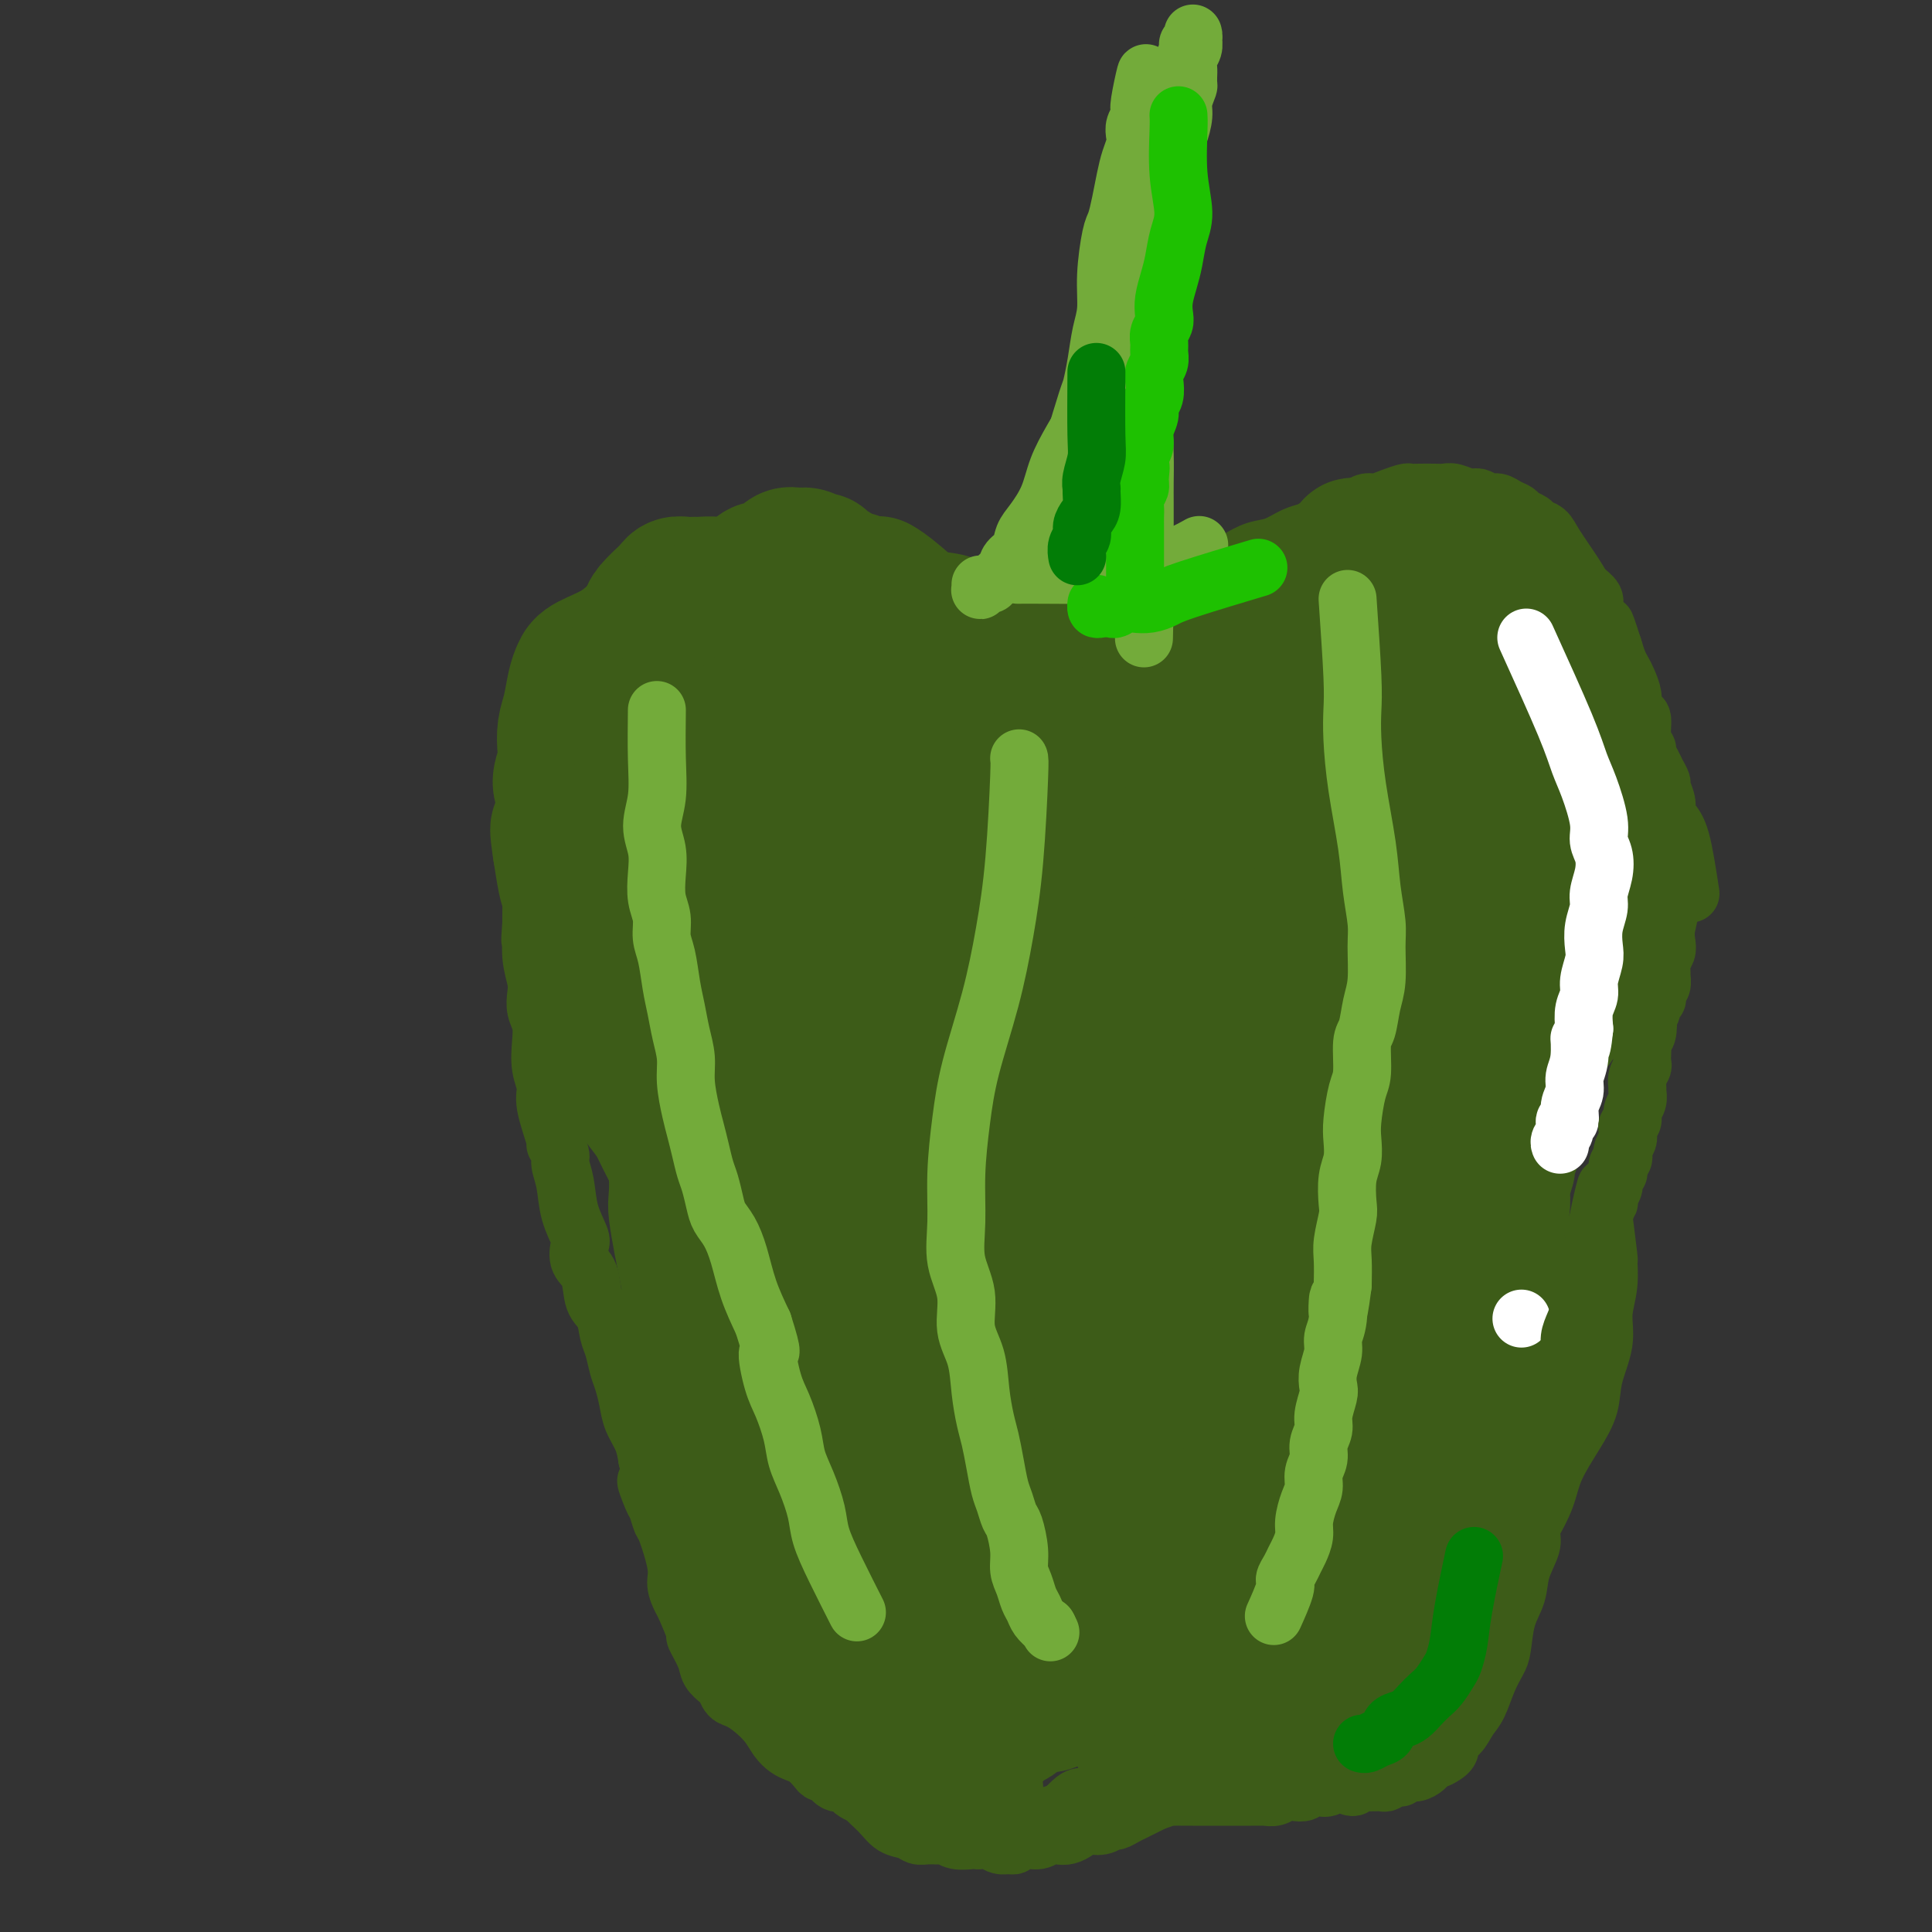 <svg viewBox='0 0 400 400' version='1.1' xmlns='http://www.w3.org/2000/svg' xmlns:xlink='http://www.w3.org/1999/xlink'><rect x="0" y="0" width="400" height="400" fill="#333333" stroke="none"/><g fill='none' stroke='#3D5C18' stroke-width='28' stroke-linecap='round' stroke-linejoin='round'><path d='M182,121c-0.204,-0.115 -0.408,-0.231 0,0c0.408,0.231 1.427,0.807 4,3c2.573,2.193 6.702,6.002 10,8c3.298,1.998 5.767,2.185 8,3c2.233,0.815 4.229,2.257 6,3c1.771,0.743 3.317,0.788 5,1c1.683,0.212 3.504,0.590 5,1c1.496,0.410 2.669,0.853 4,1c1.331,0.147 2.821,-0.002 4,0c1.179,0.002 2.048,0.156 3,0c0.952,-0.156 1.986,-0.622 3,-1c1.014,-0.378 2.008,-0.668 3,-1c0.992,-0.332 1.983,-0.708 3,-1c1.017,-0.292 2.061,-0.502 3,-1c0.939,-0.498 1.774,-1.284 3,-2c1.226,-0.716 2.842,-1.360 4,-2c1.158,-0.640 1.857,-1.274 3,-2c1.143,-0.726 2.729,-1.542 4,-2c1.271,-0.458 2.228,-0.556 3,-1c0.772,-0.444 1.358,-1.233 2,-2c0.642,-0.767 1.339,-1.512 2,-2c0.661,-0.488 1.286,-0.718 2,-1c0.714,-0.282 1.515,-0.615 2,-1c0.485,-0.385 0.652,-0.821 1,-1c0.348,-0.179 0.877,-0.099 1,0c0.123,0.099 -0.159,0.219 0,0c0.159,-0.219 0.760,-0.777 1,-1c0.240,-0.223 0.120,-0.112 0,0'/><path d='M271,120c6.410,-3.188 2.435,-0.657 1,0c-1.435,0.657 -0.329,-0.560 0,-1c0.329,-0.440 -0.119,-0.103 0,0c0.119,0.103 0.805,-0.028 1,0c0.195,0.028 -0.102,0.215 0,0c0.102,-0.215 0.603,-0.831 1,-1c0.397,-0.169 0.688,0.110 1,0c0.312,-0.110 0.643,-0.608 1,-1c0.357,-0.392 0.740,-0.680 1,-1c0.260,-0.320 0.398,-0.674 1,-1c0.602,-0.326 1.670,-0.624 2,-1c0.330,-0.376 -0.076,-0.829 0,-1c0.076,-0.171 0.636,-0.060 1,0c0.364,0.060 0.532,0.067 1,0c0.468,-0.067 1.238,-0.210 2,0c0.762,0.210 1.518,0.773 2,1c0.482,0.227 0.692,0.117 1,0c0.308,-0.117 0.716,-0.242 1,0c0.284,0.242 0.446,0.853 1,1c0.554,0.147 1.500,-0.168 2,0c0.500,0.168 0.554,0.819 1,1c0.446,0.181 1.284,-0.106 2,0c0.716,0.106 1.309,0.607 2,1c0.691,0.393 1.479,0.678 2,1c0.521,0.322 0.773,0.682 1,1c0.227,0.318 0.428,0.596 1,1c0.572,0.404 1.515,0.934 2,1c0.485,0.066 0.511,-0.333 1,0c0.489,0.333 1.439,1.397 2,2c0.561,0.603 0.732,0.744 1,1c0.268,0.256 0.634,0.628 1,1'/><path d='M307,125c3.959,1.971 2.356,0.899 2,1c-0.356,0.101 0.535,1.374 1,2c0.465,0.626 0.505,0.604 1,1c0.495,0.396 1.446,1.210 2,2c0.554,0.790 0.711,1.557 1,2c0.289,0.443 0.710,0.563 1,1c0.290,0.437 0.449,1.191 1,2c0.551,0.809 1.495,1.673 2,2c0.505,0.327 0.573,0.117 1,1c0.427,0.883 1.214,2.859 2,4c0.786,1.141 1.572,1.445 2,2c0.428,0.555 0.497,1.360 1,2c0.503,0.640 1.440,1.115 2,2c0.560,0.885 0.742,2.179 1,3c0.258,0.821 0.591,1.168 1,2c0.409,0.832 0.894,2.147 1,3c0.106,0.853 -0.168,1.243 0,2c0.168,0.757 0.777,1.880 1,3c0.223,1.120 0.060,2.235 0,3c-0.060,0.765 -0.016,1.179 0,2c0.016,0.821 0.004,2.050 0,3c-0.004,0.950 -0.001,1.620 0,2c0.001,0.380 0.001,0.468 0,1c-0.001,0.532 -0.004,1.507 0,2c0.004,0.493 0.015,0.502 0,1c-0.015,0.498 -0.057,1.484 0,2c0.057,0.516 0.211,0.561 0,1c-0.211,0.439 -0.788,1.272 -1,2c-0.212,0.728 -0.061,1.351 0,2c0.061,0.649 0.030,1.325 0,2'/><path d='M329,185c-0.016,4.473 -0.057,1.656 0,1c0.057,-0.656 0.213,0.851 0,2c-0.213,1.149 -0.793,1.941 -1,3c-0.207,1.059 -0.040,2.384 0,3c0.040,0.616 -0.046,0.521 0,1c0.046,0.479 0.224,1.531 0,2c-0.224,0.469 -0.851,0.356 -1,1c-0.149,0.644 0.182,2.045 0,3c-0.182,0.955 -0.875,1.464 -1,2c-0.125,0.536 0.317,1.098 0,2c-0.317,0.902 -1.394,2.144 -2,3c-0.606,0.856 -0.740,1.326 -1,2c-0.260,0.674 -0.647,1.550 -1,2c-0.353,0.450 -0.672,0.472 -1,1c-0.328,0.528 -0.666,1.562 -1,2c-0.334,0.438 -0.663,0.281 -1,1c-0.337,0.719 -0.681,2.314 -1,3c-0.319,0.686 -0.611,0.463 -1,1c-0.389,0.537 -0.874,1.835 -1,3c-0.126,1.165 0.106,2.199 0,3c-0.106,0.801 -0.550,1.369 -1,2c-0.450,0.631 -0.904,1.325 -1,2c-0.096,0.675 0.167,1.332 0,2c-0.167,0.668 -0.763,1.348 -1,2c-0.237,0.652 -0.115,1.275 0,2c0.115,0.725 0.223,1.553 0,2c-0.223,0.447 -0.778,0.515 -1,1c-0.222,0.485 -0.111,1.388 0,2c0.111,0.612 0.222,0.934 0,1c-0.222,0.066 -0.778,-0.124 -1,0c-0.222,0.124 -0.111,0.562 0,1'/><path d='M311,243c-0.775,3.205 -0.211,1.218 0,1c0.211,-0.218 0.071,1.335 0,2c-0.071,0.665 -0.072,0.443 0,1c0.072,0.557 0.215,1.895 0,3c-0.215,1.105 -0.790,1.979 -1,3c-0.210,1.021 -0.055,2.188 0,3c0.055,0.812 0.011,1.268 0,2c-0.011,0.732 0.011,1.739 0,2c-0.011,0.261 -0.055,-0.226 0,0c0.055,0.226 0.211,1.163 0,2c-0.211,0.837 -0.788,1.572 -1,2c-0.212,0.428 -0.061,0.547 0,1c0.061,0.453 0.030,1.238 0,2c-0.030,0.762 -0.060,1.501 0,2c0.060,0.499 0.208,0.757 0,1c-0.208,0.243 -0.774,0.469 -1,1c-0.226,0.531 -0.112,1.367 0,2c0.112,0.633 0.222,1.065 0,2c-0.222,0.935 -0.776,2.375 -1,3c-0.224,0.625 -0.116,0.435 0,1c0.116,0.565 0.241,1.884 0,3c-0.241,1.116 -0.848,2.028 -1,3c-0.152,0.972 0.152,2.004 0,3c-0.152,0.996 -0.759,1.958 -1,3c-0.241,1.042 -0.116,2.165 0,3c0.116,0.835 0.224,1.382 0,2c-0.224,0.618 -0.778,1.306 -1,2c-0.222,0.694 -0.111,1.392 0,2c0.111,0.608 0.222,1.125 0,2c-0.222,0.875 -0.778,2.107 -1,3c-0.222,0.893 -0.111,1.446 0,2'/><path d='M303,307c-1.399,10.198 -0.896,3.694 -1,2c-0.104,-1.694 -0.817,1.421 -1,3c-0.183,1.579 0.162,1.620 0,2c-0.162,0.380 -0.831,1.099 -1,2c-0.169,0.901 0.162,1.985 0,3c-0.162,1.015 -0.817,1.962 -1,3c-0.183,1.038 0.107,2.168 0,3c-0.107,0.832 -0.610,1.364 -1,2c-0.390,0.636 -0.668,1.374 -1,2c-0.332,0.626 -0.719,1.141 -1,2c-0.281,0.859 -0.455,2.064 -1,3c-0.545,0.936 -1.459,1.603 -2,2c-0.541,0.397 -0.707,0.523 -1,1c-0.293,0.477 -0.711,1.304 -1,2c-0.289,0.696 -0.449,1.262 -1,2c-0.551,0.738 -1.495,1.647 -2,2c-0.505,0.353 -0.572,0.150 -1,0c-0.428,-0.150 -1.218,-0.246 -2,0c-0.782,0.246 -1.557,0.835 -2,1c-0.443,0.165 -0.556,-0.095 -1,0c-0.444,0.095 -1.220,0.546 -2,1c-0.780,0.454 -1.564,0.910 -2,1c-0.436,0.090 -0.525,-0.187 -1,0c-0.475,0.187 -1.338,0.839 -2,1c-0.662,0.161 -1.125,-0.168 -2,0c-0.875,0.168 -2.163,0.832 -3,1c-0.837,0.168 -1.224,-0.161 -2,0c-0.776,0.161 -1.940,0.813 -3,1c-1.060,0.187 -2.017,-0.089 -3,0c-0.983,0.089 -1.991,0.545 -3,1'/><path d='M259,350c-5.086,1.083 -3.303,0.290 -3,0c0.303,-0.290 -0.876,-0.077 -2,0c-1.124,0.077 -2.192,0.017 -3,0c-0.808,-0.017 -1.356,0.010 -2,0c-0.644,-0.010 -1.383,-0.055 -2,0c-0.617,0.055 -1.113,0.211 -2,0c-0.887,-0.211 -2.166,-0.787 -3,-1c-0.834,-0.213 -1.225,-0.061 -2,0c-0.775,0.061 -1.936,0.031 -3,0c-1.064,-0.031 -2.032,-0.062 -3,0c-0.968,0.062 -1.937,0.216 -3,0c-1.063,-0.216 -2.222,-0.802 -3,-1c-0.778,-0.198 -1.177,-0.008 -2,0c-0.823,0.008 -2.070,-0.166 -3,0c-0.930,0.166 -1.542,0.670 -2,1c-0.458,0.330 -0.761,0.485 -1,1c-0.239,0.515 -0.412,1.391 -1,2c-0.588,0.609 -1.590,0.951 -2,1c-0.410,0.049 -0.227,-0.194 -1,0c-0.773,0.194 -2.501,0.825 -3,1c-0.499,0.175 0.232,-0.108 0,0c-0.232,0.108 -1.429,0.606 -2,1c-0.571,0.394 -0.518,0.684 -1,1c-0.482,0.316 -1.498,0.658 -2,1c-0.502,0.342 -0.490,0.684 -1,1c-0.510,0.316 -1.543,0.607 -2,1c-0.457,0.393 -0.338,0.890 -1,1c-0.662,0.110 -2.105,-0.166 -3,0c-0.895,0.166 -1.241,0.776 -2,1c-0.759,0.224 -1.931,0.064 -3,0c-1.069,-0.064 -2.034,-0.032 -3,0'/><path d='M193,361c-2.000,0.158 -1.499,0.053 -2,0c-0.501,-0.053 -2.003,-0.056 -3,0c-0.997,0.056 -1.488,0.169 -2,0c-0.512,-0.169 -1.044,-0.622 -2,-1c-0.956,-0.378 -2.335,-0.683 -3,-1c-0.665,-0.317 -0.616,-0.648 -1,-1c-0.384,-0.352 -1.201,-0.725 -2,-1c-0.799,-0.275 -1.580,-0.451 -2,-1c-0.420,-0.549 -0.479,-1.470 -1,-2c-0.521,-0.530 -1.506,-0.670 -2,-1c-0.494,-0.330 -0.499,-0.851 -1,-1c-0.501,-0.149 -1.499,0.073 -2,0c-0.501,-0.073 -0.504,-0.442 -1,-1c-0.496,-0.558 -1.485,-1.304 -2,-2c-0.515,-0.696 -0.558,-1.341 -1,-2c-0.442,-0.659 -1.285,-1.331 -2,-2c-0.715,-0.669 -1.304,-1.334 -2,-2c-0.696,-0.666 -1.501,-1.331 -2,-2c-0.499,-0.669 -0.693,-1.341 -1,-2c-0.307,-0.659 -0.726,-1.306 -1,-2c-0.274,-0.694 -0.403,-1.435 -1,-2c-0.597,-0.565 -1.663,-0.952 -2,-2c-0.337,-1.048 0.054,-2.755 0,-4c-0.054,-1.245 -0.554,-2.028 -1,-3c-0.446,-0.972 -0.837,-2.134 -1,-3c-0.163,-0.866 -0.096,-1.436 0,-2c0.096,-0.564 0.222,-1.124 0,-2c-0.222,-0.876 -0.791,-2.070 -1,-3c-0.209,-0.930 -0.056,-1.597 0,-2c0.056,-0.403 0.016,-0.544 0,-1c-0.016,-0.456 -0.008,-1.228 0,-2'/><path d='M152,311c-0.692,-3.518 -0.921,-1.313 -1,-1c-0.079,0.313 -0.007,-1.267 0,-2c0.007,-0.733 -0.051,-0.618 0,-1c0.051,-0.382 0.209,-1.259 0,-2c-0.209,-0.741 -0.787,-1.345 -1,-2c-0.213,-0.655 -0.061,-1.363 0,-2c0.061,-0.637 0.030,-1.205 0,-2c-0.030,-0.795 -0.061,-1.816 0,-3c0.061,-1.184 0.214,-2.529 0,-4c-0.214,-1.471 -0.793,-3.066 -1,-4c-0.207,-0.934 -0.041,-1.205 0,-2c0.041,-0.795 -0.042,-2.114 0,-3c0.042,-0.886 0.208,-1.339 0,-2c-0.208,-0.661 -0.792,-1.528 -1,-2c-0.208,-0.472 -0.042,-0.548 0,-1c0.042,-0.452 -0.040,-1.281 0,-2c0.040,-0.719 0.203,-1.327 0,-2c-0.203,-0.673 -0.772,-1.412 -1,-2c-0.228,-0.588 -0.113,-1.024 0,-2c0.113,-0.976 0.226,-2.491 0,-4c-0.226,-1.509 -0.792,-3.013 -1,-4c-0.208,-0.987 -0.060,-1.457 0,-2c0.060,-0.543 0.030,-1.159 0,-2c-0.030,-0.841 -0.060,-1.908 0,-3c0.060,-1.092 0.208,-2.210 0,-3c-0.208,-0.790 -0.774,-1.254 -1,-2c-0.226,-0.746 -0.113,-1.774 0,-3c0.113,-1.226 0.226,-2.648 0,-4c-0.226,-1.352 -0.792,-2.633 -1,-4c-0.208,-1.367 -0.060,-2.819 0,-4c0.060,-1.181 0.030,-2.090 0,-3'/><path d='M144,232c-1.464,-12.321 -1.124,-3.625 -1,-1c0.124,2.625 0.033,-0.823 0,-3c-0.033,-2.177 -0.009,-3.085 0,-4c0.009,-0.915 0.003,-1.839 0,-3c-0.003,-1.161 -0.005,-2.561 0,-4c0.005,-1.439 0.015,-2.917 0,-4c-0.015,-1.083 -0.057,-1.769 0,-3c0.057,-1.231 0.211,-3.006 0,-4c-0.211,-0.994 -0.789,-1.208 -1,-2c-0.211,-0.792 -0.055,-2.163 0,-4c0.055,-1.837 0.011,-4.139 0,-5c-0.011,-0.861 0.012,-0.282 0,-1c-0.012,-0.718 -0.060,-2.733 0,-4c0.060,-1.267 0.226,-1.785 0,-3c-0.226,-1.215 -0.845,-3.126 -1,-5c-0.155,-1.874 0.155,-3.710 0,-5c-0.155,-1.290 -0.774,-2.033 -1,-3c-0.226,-0.967 -0.061,-2.157 0,-3c0.061,-0.843 0.016,-1.337 0,-2c-0.016,-0.663 -0.004,-1.494 0,-3c0.004,-1.506 0.000,-3.687 0,-5c-0.000,-1.313 0.004,-1.758 0,-3c-0.004,-1.242 -0.016,-3.280 0,-5c0.016,-1.720 0.059,-3.120 0,-4c-0.059,-0.880 -0.219,-1.239 0,-2c0.219,-0.761 0.818,-1.923 1,-3c0.182,-1.077 -0.053,-2.070 0,-3c0.053,-0.930 0.396,-1.796 1,-3c0.604,-1.204 1.470,-2.747 2,-4c0.530,-1.253 0.723,-2.215 1,-3c0.277,-0.785 0.639,-1.392 1,-2'/><path d='M146,129c1.048,-3.721 0.668,-3.022 1,-3c0.332,0.022 1.377,-0.632 2,-1c0.623,-0.368 0.824,-0.448 1,-1c0.176,-0.552 0.326,-1.575 1,-2c0.674,-0.425 1.871,-0.251 3,-1c1.129,-0.749 2.189,-2.421 3,-3c0.811,-0.579 1.372,-0.065 2,0c0.628,0.065 1.324,-0.318 2,-1c0.676,-0.682 1.333,-1.662 2,-2c0.667,-0.338 1.344,-0.035 2,0c0.656,0.035 1.293,-0.198 2,0c0.707,0.198 1.486,0.828 2,1c0.514,0.172 0.762,-0.114 1,0c0.238,0.114 0.466,0.629 1,1c0.534,0.371 1.375,0.600 3,2c1.625,1.400 4.036,3.971 5,5c0.964,1.029 0.482,0.514 0,0'/><path d='M297,125c0.001,0.001 0.002,0.002 0,0c-0.002,-0.002 -0.006,-0.006 0,0c0.006,0.006 0.022,0.023 0,0c-0.022,-0.023 -0.081,-0.087 0,0c0.081,0.087 0.301,0.326 1,3c0.699,2.674 1.878,7.785 3,12c1.122,4.215 2.189,7.535 3,12c0.811,4.465 1.366,10.073 2,16c0.634,5.927 1.347,12.171 2,18c0.653,5.829 1.247,11.244 1,16c-0.247,4.756 -1.334,8.853 -2,13c-0.666,4.147 -0.910,8.344 -2,12c-1.090,3.656 -3.027,6.773 -4,10c-0.973,3.227 -0.984,6.565 -2,10c-1.016,3.435 -3.038,6.967 -4,10c-0.962,3.033 -0.863,5.568 -2,9c-1.137,3.432 -3.509,7.763 -5,11c-1.491,3.237 -2.101,5.382 -3,7c-0.899,1.618 -2.086,2.709 -3,4c-0.914,1.291 -1.555,2.781 -2,4c-0.445,1.219 -0.694,2.166 -1,3c-0.306,0.834 -0.670,1.553 -1,2c-0.330,0.447 -0.626,0.622 -1,1c-0.374,0.378 -0.827,0.961 -1,1c-0.173,0.039 -0.067,-0.464 0,-1c0.067,-0.536 0.095,-1.106 1,-4c0.905,-2.894 2.687,-8.113 5,-14c2.313,-5.887 5.156,-12.444 8,-19'/><path d='M290,261c3.172,-9.218 4.601,-13.763 6,-19c1.399,-5.237 2.768,-11.166 4,-17c1.232,-5.834 2.327,-11.574 3,-16c0.673,-4.426 0.923,-7.537 1,-10c0.077,-2.463 -0.018,-4.279 0,-6c0.018,-1.721 0.149,-3.349 0,-5c-0.149,-1.651 -0.580,-3.326 -1,-5c-0.420,-1.674 -0.831,-3.348 -1,-5c-0.169,-1.652 -0.098,-3.283 0,-5c0.098,-1.717 0.223,-3.519 0,-7c-0.223,-3.481 -0.795,-8.642 -1,-11c-0.205,-2.358 -0.044,-1.912 0,-3c0.044,-1.088 -0.029,-3.709 0,-6c0.029,-2.291 0.159,-4.252 0,-6c-0.159,-1.748 -0.609,-3.284 -1,-5c-0.391,-1.716 -0.724,-3.612 -1,-5c-0.276,-1.388 -0.493,-2.268 -1,-3c-0.507,-0.732 -1.302,-1.316 -2,-2c-0.698,-0.684 -1.297,-1.468 -2,-2c-0.703,-0.532 -1.508,-0.810 -2,-1c-0.492,-0.190 -0.670,-0.291 -1,0c-0.330,0.291 -0.812,0.974 -1,1c-0.188,0.026 -0.084,-0.604 0,0c0.084,0.604 0.147,2.442 0,4c-0.147,1.558 -0.503,2.838 -1,6c-0.497,3.162 -1.134,8.208 -2,14c-0.866,5.792 -1.961,12.331 -3,20c-1.039,7.669 -2.021,16.468 -3,26c-0.979,9.532 -1.956,19.797 -3,29c-1.044,9.203 -2.155,17.344 -3,25c-0.845,7.656 -1.422,14.828 -2,22'/><path d='M273,269c-3.367,26.022 -2.786,17.576 -3,17c-0.214,-0.576 -1.223,6.718 -2,11c-0.777,4.282 -1.323,5.553 -2,7c-0.677,1.447 -1.487,3.070 -2,4c-0.513,0.930 -0.730,1.167 -1,2c-0.270,0.833 -0.594,2.261 -1,3c-0.406,0.739 -0.892,0.787 -1,1c-0.108,0.213 0.164,0.591 0,1c-0.164,0.409 -0.763,0.850 -1,1c-0.237,0.150 -0.110,0.010 0,0c0.110,-0.010 0.204,0.109 0,0c-0.204,-0.109 -0.704,-0.446 -1,0c-0.296,0.446 -0.387,1.675 0,-1c0.387,-2.675 1.252,-9.254 2,-15c0.748,-5.746 1.379,-10.658 3,-17c1.621,-6.342 4.232,-14.115 6,-21c1.768,-6.885 2.695,-12.884 4,-18c1.305,-5.116 2.990,-9.350 4,-13c1.010,-3.650 1.347,-6.714 2,-8c0.653,-1.286 1.623,-0.792 2,-1c0.377,-0.208 0.160,-1.116 0,-1c-0.160,0.116 -0.262,1.258 0,6c0.262,4.742 0.890,13.086 2,19c1.110,5.914 2.704,9.400 3,15c0.296,5.600 -0.704,13.316 -1,18c-0.296,4.684 0.113,6.338 0,8c-0.113,1.662 -0.746,3.332 -1,5c-0.254,1.668 -0.127,3.334 0,5'/><path d='M285,297c-0.197,6.156 0.312,3.546 0,3c-0.312,-0.546 -1.444,0.974 -2,2c-0.556,1.026 -0.534,1.560 -1,3c-0.466,1.440 -1.419,3.787 -2,6c-0.581,2.213 -0.788,4.293 -1,6c-0.212,1.707 -0.427,3.042 -1,4c-0.573,0.958 -1.503,1.540 -2,2c-0.497,0.460 -0.560,0.798 -1,1c-0.440,0.202 -1.257,0.268 -2,1c-0.743,0.732 -1.413,2.129 -2,3c-0.587,0.871 -1.091,1.215 -2,2c-0.909,0.785 -2.222,2.010 -4,3c-1.778,0.990 -4.019,1.743 -5,2c-0.981,0.257 -0.701,0.016 -1,0c-0.299,-0.016 -1.178,0.193 -2,0c-0.822,-0.193 -1.586,-0.789 -2,-1c-0.414,-0.211 -0.477,-0.036 -1,-1c-0.523,-0.964 -1.506,-3.068 -2,-5c-0.494,-1.932 -0.498,-3.692 -1,-9c-0.502,-5.308 -1.503,-14.163 -1,-21c0.503,-6.837 2.509,-11.656 4,-17c1.491,-5.344 2.466,-11.212 4,-17c1.534,-5.788 3.626,-11.495 5,-17c1.374,-5.505 2.029,-10.806 3,-15c0.971,-4.194 2.259,-7.279 3,-10c0.741,-2.721 0.934,-5.077 1,-8c0.066,-2.923 0.004,-6.413 0,-9c-0.004,-2.587 0.051,-4.271 0,-6c-0.051,-1.729 -0.206,-3.504 0,-6c0.206,-2.496 0.773,-5.713 1,-9c0.227,-3.287 0.113,-6.643 0,-10'/><path d='M271,174c0.257,-8.875 -0.100,-7.062 0,-8c0.100,-0.938 0.655,-4.627 1,-8c0.345,-3.373 0.478,-6.430 1,-9c0.522,-2.570 1.432,-4.652 2,-7c0.568,-2.348 0.794,-4.961 1,-7c0.206,-2.039 0.391,-3.503 1,-5c0.609,-1.497 1.641,-3.027 2,-4c0.359,-0.973 0.046,-1.390 0,-2c-0.046,-0.610 0.176,-1.413 0,-2c-0.176,-0.587 -0.749,-0.957 -1,-1c-0.251,-0.043 -0.179,0.239 0,0c0.179,-0.239 0.465,-1.001 0,0c-0.465,1.001 -1.683,3.766 -2,5c-0.317,1.234 0.265,0.938 0,2c-0.265,1.062 -1.377,3.484 -2,6c-0.623,2.516 -0.757,5.127 -1,8c-0.243,2.873 -0.596,6.009 -2,15c-1.404,8.991 -3.858,23.836 -5,31c-1.142,7.164 -0.971,6.647 -2,10c-1.029,3.353 -3.258,10.577 -5,17c-1.742,6.423 -2.998,12.044 -4,17c-1.002,4.956 -1.750,9.245 -3,14c-1.250,4.755 -3.003,9.976 -4,14c-0.997,4.024 -1.239,6.853 -2,10c-0.761,3.147 -2.041,6.613 -3,9c-0.959,2.387 -1.597,3.695 -2,6c-0.403,2.305 -0.572,5.607 -1,8c-0.428,2.393 -1.115,3.879 -2,6c-0.885,2.121 -1.969,4.879 -3,7c-1.031,2.121 -2.009,3.606 -3,5c-0.991,1.394 -1.996,2.697 -3,4'/><path d='M229,315c-2.367,4.034 -3.786,6.118 -5,8c-1.214,1.882 -2.223,3.561 -3,5c-0.777,1.439 -1.322,2.638 -2,4c-0.678,1.362 -1.488,2.886 -2,4c-0.512,1.114 -0.726,1.816 -1,2c-0.274,0.184 -0.609,-0.151 -1,0c-0.391,0.151 -0.839,0.787 -1,1c-0.161,0.213 -0.036,0.001 0,0c0.036,-0.001 -0.018,0.208 0,0c0.018,-0.208 0.108,-0.832 0,-1c-0.108,-0.168 -0.414,0.120 0,-2c0.414,-2.120 1.547,-6.650 3,-14c1.453,-7.350 3.227,-17.521 5,-25c1.773,-7.479 3.544,-12.265 5,-18c1.456,-5.735 2.598,-12.420 4,-17c1.402,-4.580 3.064,-7.057 4,-11c0.936,-3.943 1.145,-9.352 2,-13c0.855,-3.648 2.354,-5.536 3,-8c0.646,-2.464 0.438,-5.504 1,-9c0.562,-3.496 1.894,-7.447 3,-11c1.106,-3.553 1.987,-6.709 3,-10c1.013,-3.291 2.160,-6.719 3,-11c0.840,-4.281 1.373,-9.415 2,-13c0.627,-3.585 1.348,-5.620 2,-8c0.652,-2.380 1.236,-5.106 2,-7c0.764,-1.894 1.707,-2.955 2,-5c0.293,-2.045 -0.066,-5.074 0,-7c0.066,-1.926 0.556,-2.749 1,-4c0.444,-1.251 0.841,-2.929 1,-4c0.159,-1.071 0.079,-1.536 0,-2'/><path d='M260,139c6.961,-30.946 1.863,-8.811 0,-1c-1.863,7.811 -0.491,1.299 0,-1c0.491,-2.299 0.102,-0.383 0,0c-0.102,0.383 0.083,-0.765 0,-1c-0.083,-0.235 -0.435,0.443 -1,1c-0.565,0.557 -1.345,0.993 -2,2c-0.655,1.007 -1.187,2.586 -2,4c-0.813,1.414 -1.909,2.662 -3,5c-1.091,2.338 -2.178,5.764 -3,9c-0.822,3.236 -1.380,6.281 -2,11c-0.620,4.719 -1.302,11.111 -2,17c-0.698,5.889 -1.412,11.275 -2,19c-0.588,7.725 -1.050,17.790 -2,27c-0.950,9.210 -2.388,17.565 -3,22c-0.612,4.435 -0.399,4.949 -1,8c-0.601,3.051 -2.018,8.638 -3,12c-0.982,3.362 -1.531,4.499 -2,6c-0.469,1.501 -0.858,3.367 -1,6c-0.142,2.633 -0.039,6.035 0,9c0.039,2.965 0.012,5.495 0,8c-0.012,2.505 -0.011,4.985 0,7c0.011,2.015 0.032,3.564 0,5c-0.032,1.436 -0.119,2.760 0,4c0.119,1.240 0.442,2.396 1,3c0.558,0.604 1.352,0.657 2,1c0.648,0.343 1.152,0.978 2,1c0.848,0.022 2.042,-0.569 3,-1c0.958,-0.431 1.679,-0.703 3,-1c1.321,-0.297 3.240,-0.618 5,-1c1.760,-0.382 3.360,-0.823 5,-1c1.640,-0.177 3.320,-0.088 5,0'/><path d='M257,319c4.382,-0.599 2.837,-1.098 3,-1c0.163,0.098 2.035,0.791 3,1c0.965,0.209 1.022,-0.067 1,0c-0.022,0.067 -0.123,0.478 0,1c0.123,0.522 0.469,1.153 0,2c-0.469,0.847 -1.753,1.908 -3,3c-1.247,1.092 -2.455,2.216 -4,3c-1.545,0.784 -3.426,1.229 -5,2c-1.574,0.771 -2.842,1.867 -5,3c-2.158,1.133 -5.206,2.303 -8,3c-2.794,0.697 -5.332,0.919 -9,1c-3.668,0.081 -8.464,0.019 -11,0c-2.536,-0.019 -2.810,0.006 -4,0c-1.190,-0.006 -3.295,-0.043 -5,0c-1.705,0.043 -3.010,0.167 -5,0c-1.990,-0.167 -4.666,-0.625 -7,-1c-2.334,-0.375 -4.328,-0.667 -6,-1c-1.672,-0.333 -3.023,-0.706 -4,-1c-0.977,-0.294 -1.581,-0.508 -2,-1c-0.419,-0.492 -0.655,-1.261 -1,-2c-0.345,-0.739 -0.800,-1.449 -1,-3c-0.200,-1.551 -0.146,-3.944 0,-6c0.146,-2.056 0.384,-3.775 1,-7c0.616,-3.225 1.610,-7.955 3,-12c1.390,-4.045 3.177,-7.404 5,-13c1.823,-5.596 3.682,-13.428 5,-19c1.318,-5.572 2.093,-8.882 3,-12c0.907,-3.118 1.944,-6.042 3,-10c1.056,-3.958 2.130,-8.950 3,-12c0.870,-3.050 1.534,-4.157 2,-6c0.466,-1.843 0.733,-4.421 1,-7'/><path d='M210,224c4.281,-15.093 2.484,-7.325 2,-6c-0.484,1.325 0.344,-3.793 1,-7c0.656,-3.207 1.138,-4.503 2,-7c0.862,-2.497 2.103,-6.196 3,-9c0.897,-2.804 1.448,-4.715 2,-7c0.552,-2.285 1.104,-4.944 2,-7c0.896,-2.056 2.137,-3.507 3,-5c0.863,-1.493 1.348,-3.027 2,-4c0.652,-0.973 1.471,-1.384 2,-3c0.529,-1.616 0.769,-4.437 1,-6c0.231,-1.563 0.454,-1.870 1,-4c0.546,-2.130 1.414,-6.084 2,-8c0.586,-1.916 0.891,-1.792 1,-2c0.109,-0.208 0.022,-0.746 0,-1c-0.022,-0.254 0.022,-0.224 0,0c-0.022,0.224 -0.110,0.641 0,1c0.110,0.359 0.419,0.659 0,2c-0.419,1.341 -1.565,3.722 -2,6c-0.435,2.278 -0.160,4.451 0,8c0.160,3.549 0.203,8.473 0,12c-0.203,3.527 -0.652,5.655 -1,11c-0.348,5.345 -0.595,13.906 -1,20c-0.405,6.094 -0.969,9.723 -2,15c-1.031,5.277 -2.530,12.204 -4,19c-1.470,6.796 -2.909,13.461 -4,18c-1.091,4.539 -1.832,6.953 -3,11c-1.168,4.047 -2.762,9.728 -4,14c-1.238,4.272 -2.119,7.136 -3,10'/><path d='M210,295c-2.864,12.455 -1.025,7.591 -1,7c0.025,-0.591 -1.765,3.091 -3,6c-1.235,2.909 -1.916,5.045 -3,8c-1.084,2.955 -2.571,6.730 -4,10c-1.429,3.270 -2.801,6.036 -4,8c-1.199,1.964 -2.224,3.127 -3,4c-0.776,0.873 -1.303,1.455 -2,2c-0.697,0.545 -1.565,1.052 -2,1c-0.435,-0.052 -0.436,-0.664 -1,-1c-0.564,-0.336 -1.692,-0.397 -2,-1c-0.308,-0.603 0.204,-1.748 0,-2c-0.204,-0.252 -1.126,0.390 -2,-5c-0.874,-5.390 -1.702,-16.811 -2,-22c-0.298,-5.189 -0.066,-4.147 0,-8c0.066,-3.853 -0.034,-12.603 0,-19c0.034,-6.397 0.201,-10.442 0,-15c-0.201,-4.558 -0.772,-9.630 -1,-14c-0.228,-4.370 -0.114,-8.038 0,-11c0.114,-2.962 0.229,-5.217 0,-9c-0.229,-3.783 -0.801,-9.095 -1,-13c-0.199,-3.905 -0.024,-6.403 0,-9c0.024,-2.597 -0.104,-5.291 0,-9c0.104,-3.709 0.440,-8.432 1,-12c0.560,-3.568 1.343,-5.982 2,-9c0.657,-3.018 1.187,-6.641 2,-10c0.813,-3.359 1.908,-6.454 3,-9c1.092,-2.546 2.182,-4.541 3,-6c0.818,-1.459 1.364,-2.381 2,-4c0.636,-1.619 1.364,-3.936 2,-5c0.636,-1.064 1.182,-0.875 2,-1c0.818,-0.125 1.909,-0.562 3,-1'/><path d='M199,146c0.901,-0.236 0.653,0.172 1,0c0.347,-0.172 1.288,-0.926 2,-1c0.712,-0.074 1.194,0.533 2,1c0.806,0.467 1.935,0.796 3,1c1.065,0.204 2.065,0.284 3,1c0.935,0.716 1.805,2.069 3,4c1.195,1.931 2.716,4.440 4,7c1.284,2.560 2.331,5.169 3,9c0.669,3.831 0.960,8.882 1,14c0.040,5.118 -0.170,10.303 -1,16c-0.830,5.697 -2.281,11.908 -3,17c-0.719,5.092 -0.705,9.066 -2,17c-1.295,7.934 -3.898,19.827 -5,25c-1.102,5.173 -0.703,3.625 -1,5c-0.297,1.375 -1.290,5.673 -2,9c-0.710,3.327 -1.135,5.682 -2,8c-0.865,2.318 -2.168,4.600 -3,7c-0.832,2.400 -1.191,4.920 -2,7c-0.809,2.080 -2.066,3.721 -3,5c-0.934,1.279 -1.545,2.195 -2,3c-0.455,0.805 -0.755,1.498 -1,2c-0.245,0.502 -0.436,0.812 -1,1c-0.564,0.188 -1.501,0.254 -2,0c-0.499,-0.254 -0.561,-0.829 -1,-2c-0.439,-1.171 -1.256,-2.937 -2,-5c-0.744,-2.063 -1.414,-4.422 -2,-7c-0.586,-2.578 -1.088,-5.373 -2,-9c-0.912,-3.627 -2.234,-8.086 -3,-13c-0.766,-4.914 -0.975,-10.285 -1,-15c-0.025,-4.715 0.136,-8.776 0,-13c-0.136,-4.224 -0.568,-8.612 -1,-13'/><path d='M179,227c-0.714,-8.358 -1.501,-8.754 -2,-11c-0.499,-2.246 -0.712,-6.344 -1,-10c-0.288,-3.656 -0.651,-6.871 -1,-10c-0.349,-3.129 -0.682,-6.171 -1,-9c-0.318,-2.829 -0.620,-5.444 -1,-8c-0.380,-2.556 -0.838,-5.052 -1,-7c-0.162,-1.948 -0.029,-3.348 0,-5c0.029,-1.652 -0.046,-3.556 0,-5c0.046,-1.444 0.211,-2.428 0,-4c-0.211,-1.572 -0.800,-3.733 -1,-7c-0.200,-3.267 -0.012,-7.641 0,-10c0.012,-2.359 -0.151,-2.705 0,-4c0.151,-1.295 0.618,-3.541 1,-5c0.382,-1.459 0.681,-2.132 1,-3c0.319,-0.868 0.660,-1.931 1,-3c0.340,-1.069 0.679,-2.142 1,-3c0.321,-0.858 0.622,-1.499 1,-2c0.378,-0.501 0.831,-0.860 1,-1c0.169,-0.140 0.052,-0.061 0,0c-0.052,0.061 -0.041,0.102 0,0c0.041,-0.102 0.112,-0.349 0,1c-0.112,1.349 -0.408,4.293 -1,7c-0.592,2.707 -1.482,5.177 -2,7c-0.518,1.823 -0.666,3.000 -1,5c-0.334,2.000 -0.853,4.821 -2,8c-1.147,3.179 -2.921,6.714 -4,10c-1.079,3.286 -1.465,6.324 -2,9c-0.535,2.676 -1.221,4.990 -2,8c-0.779,3.010 -1.651,6.717 -2,10c-0.349,3.283 -0.174,6.141 0,9'/><path d='M161,194c-2.653,13.229 -1.285,9.301 -1,10c0.285,0.699 -0.513,6.026 -1,10c-0.487,3.974 -0.665,6.594 -1,10c-0.335,3.406 -0.829,7.596 -1,11c-0.171,3.404 -0.019,6.020 0,9c0.019,2.980 -0.095,6.325 0,9c0.095,2.675 0.399,4.682 1,7c0.601,2.318 1.499,4.949 2,8c0.501,3.051 0.607,6.523 1,9c0.393,2.477 1.075,3.958 2,6c0.925,2.042 2.094,4.644 3,7c0.906,2.356 1.548,4.465 2,7c0.452,2.535 0.712,5.494 1,8c0.288,2.506 0.603,4.558 1,6c0.397,1.442 0.876,2.272 1,3c0.124,0.728 -0.107,1.353 0,2c0.107,0.647 0.553,1.315 1,2c0.447,0.685 0.896,1.386 1,2c0.104,0.614 -0.135,1.139 0,1c0.135,-0.139 0.645,-0.942 1,-2c0.355,-1.058 0.556,-2.369 1,-5c0.444,-2.631 1.131,-6.580 2,-12c0.869,-5.420 1.921,-12.309 3,-18c1.079,-5.691 2.184,-10.184 3,-15c0.816,-4.816 1.343,-9.956 2,-14c0.657,-4.044 1.444,-6.991 2,-11c0.556,-4.009 0.880,-9.079 1,-13c0.120,-3.921 0.034,-6.692 0,-9c-0.034,-2.308 -0.017,-4.154 0,-6'/><path d='M188,216c-0.313,-5.245 -1.597,-4.356 -2,-5c-0.403,-0.644 0.073,-2.819 0,-4c-0.073,-1.181 -0.696,-1.368 -1,-3c-0.304,-1.632 -0.289,-4.708 0,-7c0.289,-2.292 0.851,-3.800 1,-5c0.149,-1.200 -0.114,-2.092 0,-3c0.114,-0.908 0.605,-1.833 1,-3c0.395,-1.167 0.694,-2.575 1,-4c0.306,-1.425 0.617,-2.867 1,-4c0.383,-1.133 0.836,-1.959 1,-3c0.164,-1.041 0.037,-2.299 0,-4c-0.037,-1.701 0.016,-3.846 0,-5c-0.016,-1.154 -0.099,-1.317 0,-2c0.099,-0.683 0.381,-1.885 0,-3c-0.381,-1.115 -1.425,-2.144 -2,-3c-0.575,-0.856 -0.682,-1.541 -1,-2c-0.318,-0.459 -0.848,-0.693 -2,-2c-1.152,-1.307 -2.927,-3.687 -4,-5c-1.073,-1.313 -1.443,-1.560 -2,-2c-0.557,-0.440 -1.302,-1.073 -2,-2c-0.698,-0.927 -1.348,-2.147 -2,-3c-0.652,-0.853 -1.305,-1.340 -2,-2c-0.695,-0.660 -1.432,-1.494 -2,-2c-0.568,-0.506 -0.967,-0.683 -2,-2c-1.033,-1.317 -2.699,-3.772 -4,-5c-1.301,-1.228 -2.236,-1.229 -3,-2c-0.764,-0.771 -1.357,-2.312 -2,-3c-0.643,-0.688 -1.337,-0.525 -2,-1c-0.663,-0.475 -1.294,-1.589 -2,-2c-0.706,-0.411 -1.487,-0.117 -2,0c-0.513,0.117 -0.756,0.059 -1,0'/><path d='M153,123c-2.031,-1.295 -1.107,-0.534 -1,0c0.107,0.534 -0.601,0.841 -1,1c-0.399,0.159 -0.488,0.169 -1,1c-0.512,0.831 -1.448,2.484 -2,4c-0.552,1.516 -0.721,2.896 -1,4c-0.279,1.104 -0.666,1.934 -1,3c-0.334,1.066 -0.613,2.369 -1,3c-0.387,0.631 -0.882,0.588 -1,1c-0.118,0.412 0.141,1.277 0,2c-0.141,0.723 -0.680,1.303 -1,2c-0.320,0.697 -0.419,1.511 -1,3c-0.581,1.489 -1.644,3.655 -2,5c-0.356,1.345 -0.003,1.871 0,3c0.003,1.129 -0.342,2.862 -1,4c-0.658,1.138 -1.627,1.681 -2,3c-0.373,1.319 -0.150,3.413 0,5c0.150,1.587 0.229,2.667 0,4c-0.229,1.333 -0.764,2.920 -1,4c-0.236,1.080 -0.173,1.652 0,3c0.173,1.348 0.455,3.473 0,5c-0.455,1.527 -1.649,2.455 -2,4c-0.351,1.545 0.141,3.705 0,5c-0.141,1.295 -0.913,1.723 -1,3c-0.087,1.277 0.513,3.401 1,5c0.487,1.599 0.863,2.672 1,4c0.137,1.328 0.037,2.911 0,4c-0.037,1.089 -0.010,1.684 0,3c0.010,1.316 0.003,3.353 0,5c-0.003,1.647 -0.001,2.905 0,4c0.001,1.095 0.000,2.027 0,3c-0.000,0.973 -0.000,1.986 0,3'/><path d='M135,226c0.714,5.949 1.498,5.320 2,6c0.502,0.680 0.722,2.668 1,4c0.278,1.332 0.613,2.008 1,3c0.387,0.992 0.825,2.301 1,4c0.175,1.699 0.089,3.788 0,5c-0.089,1.212 -0.179,1.546 0,3c0.179,1.454 0.626,4.029 1,6c0.374,1.971 0.676,3.337 1,5c0.324,1.663 0.672,3.624 1,5c0.328,1.376 0.637,2.168 1,3c0.363,0.832 0.779,1.706 1,3c0.221,1.294 0.248,3.010 1,6c0.752,2.990 2.229,7.253 3,9c0.771,1.747 0.835,0.977 1,2c0.165,1.023 0.429,3.838 1,6c0.571,2.162 1.448,3.671 2,5c0.552,1.329 0.779,2.478 1,4c0.221,1.522 0.436,3.416 1,5c0.564,1.584 1.475,2.857 2,4c0.525,1.143 0.662,2.154 1,3c0.338,0.846 0.876,1.526 1,2c0.124,0.474 -0.167,0.741 0,1c0.167,0.259 0.791,0.510 1,1c0.209,0.490 0.005,1.219 0,2c-0.005,0.781 0.191,1.616 0,2c-0.191,0.384 -0.769,0.318 -1,0c-0.231,-0.318 -0.113,-0.889 0,-1c0.113,-0.111 0.223,0.239 0,0c-0.223,-0.239 -0.778,-1.068 -1,-2c-0.222,-0.932 -0.111,-1.966 0,-3'/><path d='M158,319c-0.545,-0.937 -0.908,-1.279 -1,-2c-0.092,-0.721 0.088,-1.822 0,-3c-0.088,-1.178 -0.443,-2.433 -1,-4c-0.557,-1.567 -1.314,-3.446 -2,-6c-0.686,-2.554 -1.301,-5.784 -2,-9c-0.699,-3.216 -1.484,-6.418 -2,-9c-0.516,-2.582 -0.764,-4.545 -1,-6c-0.236,-1.455 -0.459,-2.402 -1,-4c-0.541,-1.598 -1.401,-3.847 -2,-6c-0.599,-2.153 -0.938,-4.211 -1,-6c-0.062,-1.789 0.153,-3.311 0,-5c-0.153,-1.689 -0.674,-3.546 -1,-5c-0.326,-1.454 -0.458,-2.504 -1,-4c-0.542,-1.496 -1.495,-3.438 -2,-5c-0.505,-1.562 -0.563,-2.744 -1,-4c-0.437,-1.256 -1.253,-2.584 -2,-4c-0.747,-1.416 -1.425,-2.918 -2,-4c-0.575,-1.082 -1.046,-1.743 -2,-3c-0.954,-1.257 -2.391,-3.110 -3,-4c-0.609,-0.890 -0.392,-0.818 -1,-2c-0.608,-1.182 -2.043,-3.617 -3,-5c-0.957,-1.383 -1.436,-1.713 -2,-3c-0.564,-1.287 -1.213,-3.529 -2,-5c-0.787,-1.471 -1.713,-2.169 -2,-4c-0.287,-1.831 0.064,-4.794 0,-7c-0.064,-2.206 -0.542,-3.656 -1,-5c-0.458,-1.344 -0.896,-2.584 -1,-4c-0.104,-1.416 0.127,-3.008 0,-4c-0.127,-0.992 -0.611,-1.382 -1,-2c-0.389,-0.618 -0.683,-1.462 -1,-3c-0.317,-1.538 -0.659,-3.769 -1,-6'/><path d='M116,176c-0.855,-5.675 -0.492,-4.362 0,-5c0.492,-0.638 1.112,-3.227 1,-5c-0.112,-1.773 -0.955,-2.731 -1,-4c-0.045,-1.269 0.709,-2.850 1,-4c0.291,-1.150 0.120,-1.869 0,-3c-0.120,-1.131 -0.187,-2.673 0,-4c0.187,-1.327 0.629,-2.440 1,-4c0.371,-1.560 0.673,-3.567 1,-5c0.327,-1.433 0.681,-2.293 1,-3c0.319,-0.707 0.603,-1.262 2,-2c1.397,-0.738 3.906,-1.661 6,-3c2.094,-1.339 3.774,-3.096 5,-4c1.226,-0.904 1.998,-0.954 3,-1c1.002,-0.046 2.235,-0.087 3,0c0.765,0.087 1.062,0.301 2,0c0.938,-0.301 2.516,-1.116 4,-1c1.484,0.116 2.875,1.163 5,2c2.125,0.837 4.984,1.466 7,2c2.016,0.534 3.188,0.975 5,2c1.812,1.025 4.264,2.635 6,4c1.736,1.365 2.754,2.486 4,4c1.246,1.514 2.718,3.421 4,5c1.282,1.579 2.374,2.830 4,6c1.626,3.170 3.787,8.260 5,12c1.213,3.740 1.480,6.129 2,9c0.520,2.871 1.294,6.225 2,9c0.706,2.775 1.344,4.971 2,7c0.656,2.029 1.331,3.893 2,6c0.669,2.107 1.334,4.459 2,6c0.666,1.541 1.333,2.270 2,3'/><path d='M197,205c3.018,8.661 2.065,4.315 2,3c-0.065,-1.315 0.760,0.403 1,1c0.240,0.597 -0.106,0.073 0,0c0.106,-0.073 0.664,0.305 1,0c0.336,-0.305 0.450,-1.292 1,-2c0.550,-0.708 1.536,-1.138 2,-2c0.464,-0.862 0.408,-2.157 1,-3c0.592,-0.843 1.833,-1.234 3,-3c1.167,-1.766 2.259,-4.906 3,-7c0.741,-2.094 1.130,-3.140 2,-4c0.870,-0.860 2.223,-1.532 3,-3c0.777,-1.468 0.980,-3.731 1,-5c0.020,-1.269 -0.142,-1.544 0,-2c0.142,-0.456 0.589,-1.093 1,-3c0.411,-1.907 0.784,-5.084 1,-7c0.216,-1.916 0.273,-2.572 0,-4c-0.273,-1.428 -0.876,-3.628 -1,-5c-0.124,-1.372 0.230,-1.917 0,-3c-0.230,-1.083 -1.044,-2.703 -2,-4c-0.956,-1.297 -2.053,-2.269 -3,-3c-0.947,-0.731 -1.742,-1.221 -3,-2c-1.258,-0.779 -2.979,-1.846 -5,-3c-2.021,-1.154 -4.344,-2.393 -7,-3c-2.656,-0.607 -5.647,-0.580 -8,-1c-2.353,-0.420 -4.068,-1.285 -6,-2c-1.932,-0.715 -4.082,-1.279 -6,-2c-1.918,-0.721 -3.605,-1.599 -5,-2c-1.395,-0.401 -2.498,-0.324 -4,-1c-1.502,-0.676 -3.404,-2.105 -5,-3c-1.596,-0.895 -2.884,-1.256 -4,-2c-1.116,-0.744 -2.058,-1.872 -3,-3'/><path d='M157,125c-2.600,-1.646 -3.102,-1.762 -4,-2c-0.898,-0.238 -2.194,-0.600 -3,-1c-0.806,-0.400 -1.123,-0.840 -2,-1c-0.877,-0.160 -2.316,-0.039 -3,0c-0.684,0.039 -0.615,-0.002 -1,0c-0.385,0.002 -1.224,0.049 -2,0c-0.776,-0.049 -1.489,-0.194 -2,0c-0.511,0.194 -0.819,0.726 -1,1c-0.181,0.274 -0.233,0.291 -1,1c-0.767,0.709 -2.247,2.110 -3,3c-0.753,0.890 -0.779,1.269 -1,2c-0.221,0.731 -0.637,1.814 -1,3c-0.363,1.186 -0.675,2.474 -1,4c-0.325,1.526 -0.664,3.290 -1,5c-0.336,1.710 -0.668,3.365 -1,5c-0.332,1.635 -0.662,3.248 -1,5c-0.338,1.752 -0.682,3.641 -1,5c-0.318,1.359 -0.608,2.189 -1,4c-0.392,1.811 -0.886,4.605 -1,7c-0.114,2.395 0.152,4.391 0,6c-0.152,1.609 -0.722,2.829 -1,4c-0.278,1.171 -0.264,2.291 0,4c0.264,1.709 0.778,4.007 1,6c0.222,1.993 0.152,3.680 0,5c-0.152,1.320 -0.388,2.274 0,4c0.388,1.726 1.398,4.226 2,6c0.602,1.774 0.794,2.823 1,4c0.206,1.177 0.426,2.480 1,4c0.574,1.520 1.501,3.255 2,5c0.499,1.745 0.571,3.498 1,5c0.429,1.502 1.214,2.751 2,4'/><path d='M135,223c1.825,7.268 1.386,3.939 2,4c0.614,0.061 2.280,3.513 3,6c0.720,2.487 0.493,4.009 1,6c0.507,1.991 1.749,4.450 3,7c1.251,2.550 2.510,5.191 4,9c1.490,3.809 3.211,8.786 6,14c2.789,5.214 6.644,10.666 11,19c4.356,8.334 9.211,19.552 16,35c6.789,15.448 15.511,35.128 19,43c3.489,7.872 1.744,3.936 0,0'/><path d='M207,162c-0.160,-0.274 -0.321,-0.547 0,0c0.321,0.547 1.123,1.916 3,13c1.877,11.084 4.829,31.884 7,47c2.171,15.116 3.561,24.546 5,34c1.439,9.454 2.926,18.930 4,24c1.074,5.070 1.735,5.734 2,6c0.265,0.266 0.132,0.133 0,0'/></g>
<g fill='none' stroke='#73AB3A' stroke-width='12' stroke-linecap='round' stroke-linejoin='round'><path d='M279,124c0.418,6.092 0.837,12.185 1,16c0.163,3.815 0.071,5.354 0,7c-0.071,1.646 -0.120,3.399 0,6c0.120,2.601 0.410,6.051 1,10c0.590,3.949 1.479,8.397 2,12c0.521,3.603 0.672,6.359 1,9c0.328,2.641 0.831,5.166 1,7c0.169,1.834 0.003,2.977 0,5c-0.003,2.023 0.158,4.926 0,7c-0.158,2.074 -0.633,3.318 -1,5c-0.367,1.682 -0.624,3.801 -1,5c-0.376,1.199 -0.872,1.478 -1,3c-0.128,1.522 0.110,4.287 0,6c-0.110,1.713 -0.569,2.375 -1,4c-0.431,1.625 -0.834,4.214 -1,6c-0.166,1.786 -0.096,2.769 0,4c0.096,1.231 0.218,2.710 0,4c-0.218,1.290 -0.776,2.392 -1,4c-0.224,1.608 -0.112,3.724 0,5c0.112,1.276 0.226,1.713 0,3c-0.226,1.287 -0.792,3.423 -1,5c-0.208,1.577 -0.060,2.593 0,4c0.060,1.407 0.030,3.203 0,5'/><path d='M278,266c-1.327,10.239 -1.144,4.335 -1,3c0.144,-1.335 0.248,1.897 0,4c-0.248,2.103 -0.850,3.075 -1,4c-0.150,0.925 0.152,1.802 0,3c-0.152,1.198 -0.758,2.719 -1,4c-0.242,1.281 -0.122,2.324 0,3c0.122,0.676 0.244,0.985 0,2c-0.244,1.015 -0.854,2.736 -1,4c-0.146,1.264 0.172,2.071 0,3c-0.172,0.929 -0.833,1.980 -1,3c-0.167,1.020 0.162,2.009 0,3c-0.162,0.991 -0.813,1.983 -1,3c-0.187,1.017 0.091,2.058 0,3c-0.091,0.942 -0.549,1.785 -1,3c-0.451,1.215 -0.894,2.800 -1,4c-0.106,1.200 0.125,2.013 0,3c-0.125,0.987 -0.606,2.148 -1,3c-0.394,0.852 -0.701,1.396 -1,2c-0.299,0.604 -0.588,1.270 -1,2c-0.412,0.730 -0.945,1.526 -1,2c-0.055,0.474 0.370,0.628 0,2c-0.370,1.372 -1.534,3.964 -2,5c-0.466,1.036 -0.233,0.518 0,0'/><path d='M211,157c0.069,0.132 0.138,0.264 0,4c-0.138,3.736 -0.485,11.075 -1,17c-0.515,5.925 -1.200,10.436 -2,15c-0.800,4.564 -1.716,9.180 -3,14c-1.284,4.820 -2.935,9.845 -4,14c-1.065,4.155 -1.545,7.442 -2,11c-0.455,3.558 -0.884,7.388 -1,11c-0.116,3.612 0.081,7.005 0,10c-0.081,2.995 -0.439,5.590 0,8c0.439,2.410 1.676,4.633 2,7c0.324,2.367 -0.264,4.876 0,7c0.264,2.124 1.380,3.862 2,6c0.620,2.138 0.743,4.677 1,7c0.257,2.323 0.646,4.431 1,6c0.354,1.569 0.672,2.599 1,4c0.328,1.401 0.665,3.174 1,5c0.335,1.826 0.668,3.706 1,5c0.332,1.294 0.662,2.002 1,3c0.338,0.998 0.682,2.286 1,3c0.318,0.714 0.610,0.852 1,2c0.390,1.148 0.878,3.305 1,5c0.122,1.695 -0.123,2.929 0,4c0.123,1.071 0.613,1.977 1,3c0.387,1.023 0.671,2.161 1,3c0.329,0.839 0.704,1.380 1,2c0.296,0.620 0.513,1.320 1,2c0.487,0.680 1.243,1.340 2,2'/><path d='M217,337c0.933,1.867 0.267,0.533 0,0c-0.267,-0.533 -0.133,-0.267 0,0'/><path d='M136,147c-0.038,3.470 -0.077,6.941 0,10c0.077,3.059 0.268,5.707 0,8c-0.268,2.293 -0.996,4.230 -1,6c-0.004,1.770 0.716,3.373 1,5c0.284,1.627 0.132,3.280 0,5c-0.132,1.720 -0.243,3.509 0,5c0.243,1.491 0.839,2.684 1,4c0.161,1.316 -0.112,2.756 0,4c0.112,1.244 0.608,2.292 1,4c0.392,1.708 0.679,4.075 1,6c0.321,1.925 0.678,3.407 1,5c0.322,1.593 0.611,3.297 1,5c0.389,1.703 0.878,3.407 1,5c0.122,1.593 -0.122,3.077 0,5c0.122,1.923 0.610,4.285 1,6c0.390,1.715 0.682,2.784 1,4c0.318,1.216 0.662,2.580 1,4c0.338,1.420 0.671,2.896 1,4c0.329,1.104 0.655,1.836 1,3c0.345,1.164 0.711,2.760 1,4c0.289,1.240 0.503,2.125 1,3c0.497,0.875 1.278,1.740 2,3c0.722,1.260 1.387,2.916 2,5c0.613,2.084 1.175,4.595 2,7c0.825,2.405 1.912,4.702 3,7'/><path d='M158,274c2.511,7.862 1.288,5.515 1,6c-0.288,0.485 0.359,3.800 1,6c0.641,2.200 1.275,3.284 2,5c0.725,1.716 1.541,4.064 2,6c0.459,1.936 0.561,3.462 1,5c0.439,1.538 1.215,3.089 2,5c0.785,1.911 1.581,4.180 2,6c0.419,1.820 0.463,3.189 1,5c0.537,1.811 1.568,4.065 3,7c1.432,2.935 3.266,6.553 4,8c0.734,1.447 0.367,0.724 0,0'/></g>
<g fill='none' stroke='#FFFFFF' stroke-width='12' stroke-linecap='round' stroke-linejoin='round'><path d='M316,132c3.085,6.804 6.171,13.608 8,18c1.829,4.392 2.403,6.372 3,8c0.597,1.628 1.219,2.903 2,5c0.781,2.097 1.722,5.016 2,7c0.278,1.984 -0.107,3.033 0,4c0.107,0.967 0.704,1.850 1,3c0.296,1.150 0.289,2.566 0,4c-0.289,1.434 -0.861,2.886 -1,4c-0.139,1.114 0.155,1.891 0,3c-0.155,1.109 -0.758,2.551 -1,4c-0.242,1.449 -0.121,2.904 0,4c0.121,1.096 0.242,1.832 0,3c-0.242,1.168 -0.848,2.767 -1,4c-0.152,1.233 0.152,2.101 0,3c-0.152,0.899 -0.758,1.828 -1,3c-0.242,1.172 -0.121,2.586 0,4'/><path d='M328,213c-0.708,6.917 -0.978,2.709 -1,2c-0.022,-0.709 0.206,2.081 0,4c-0.206,1.919 -0.844,2.968 -1,4c-0.156,1.032 0.169,2.048 0,3c-0.169,0.952 -0.834,1.841 -1,3c-0.166,1.159 0.166,2.587 0,3c-0.166,0.413 -0.829,-0.191 -1,0c-0.171,0.191 0.150,1.175 0,2c-0.150,0.825 -0.772,1.489 -1,2c-0.228,0.511 -0.061,0.868 0,1c0.061,0.132 0.018,0.038 0,0c-0.018,-0.038 -0.009,-0.019 0,0'/><path d='M315,273c0.000,0.000 0.000,0.000 0,0c0.000,0.000 0.000,0.000 0,0c0.000,0.000 0.000,0.000 0,0c0.000,0.000 0.000,0.000 0,0'/></g>
<g fill='none' stroke='#3D5C18' stroke-width='12' stroke-linecap='round' stroke-linejoin='round'><path d='M346,177c-0.000,-0.004 -0.000,-0.009 0,0c0.000,0.009 0.001,0.031 0,0c-0.001,-0.031 -0.004,-0.115 0,0c0.004,0.115 0.015,0.429 0,0c-0.015,-0.429 -0.056,-1.601 0,0c0.056,1.601 0.207,5.976 0,9c-0.207,3.024 -0.773,4.698 -1,6c-0.227,1.302 -0.114,2.232 0,3c0.114,0.768 0.228,1.375 0,2c-0.228,0.625 -0.797,1.267 -1,2c-0.203,0.733 -0.041,1.559 0,2c0.041,0.441 -0.041,0.499 0,1c0.041,0.501 0.203,1.444 0,2c-0.203,0.556 -0.772,0.726 -1,1c-0.228,0.274 -0.116,0.654 0,1c0.116,0.346 0.237,0.660 0,1c-0.237,0.340 -0.833,0.707 -1,1c-0.167,0.293 0.095,0.512 0,1c-0.095,0.488 -0.548,1.244 -1,2'/><path d='M341,211c-0.790,5.379 -0.264,1.825 0,1c0.264,-0.825 0.267,1.078 0,2c-0.267,0.922 -0.802,0.862 -1,1c-0.198,0.138 -0.057,0.473 0,1c0.057,0.527 0.029,1.244 0,2c-0.029,0.756 -0.061,1.550 0,2c0.061,0.450 0.214,0.557 0,1c-0.214,0.443 -0.793,1.221 -1,2c-0.207,0.779 -0.040,1.561 0,2c0.040,0.439 -0.046,0.537 0,1c0.046,0.463 0.223,1.290 0,2c-0.223,0.710 -0.844,1.304 -1,2c-0.156,0.696 0.155,1.495 0,2c-0.155,0.505 -0.777,0.716 -1,1c-0.223,0.284 -0.046,0.639 0,1c0.046,0.361 -0.039,0.727 0,1c0.039,0.273 0.203,0.454 0,1c-0.203,0.546 -0.773,1.456 -1,2c-0.227,0.544 -0.112,0.723 0,1c0.112,0.277 0.223,0.651 0,1c-0.223,0.349 -0.778,0.671 -1,1c-0.222,0.329 -0.111,0.665 0,1c0.111,0.335 0.222,0.671 0,1c-0.222,0.329 -0.778,0.653 -1,1c-0.222,0.347 -0.111,0.719 0,1c0.111,0.281 0.222,0.471 0,1c-0.222,0.529 -0.778,1.396 -1,2c-0.222,0.604 -0.111,0.945 0,1c0.111,0.055 0.222,-0.178 0,0c-0.222,0.178 -0.778,0.765 -1,1c-0.222,0.235 -0.111,0.117 0,0'/><path d='M332,250c-1.500,6.500 -0.750,3.250 0,0'/><path d='M350,185c-0.651,-4.247 -1.303,-8.494 -2,-11c-0.697,-2.506 -1.440,-3.273 -2,-4c-0.560,-0.727 -0.938,-1.416 -1,-2c-0.062,-0.584 0.191,-1.062 0,-2c-0.191,-0.938 -0.826,-2.335 -1,-3c-0.174,-0.665 0.112,-0.598 0,-1c-0.112,-0.402 -0.622,-1.274 -1,-2c-0.378,-0.726 -0.622,-1.305 -1,-2c-0.378,-0.695 -0.889,-1.505 -1,-2c-0.111,-0.495 0.176,-0.675 0,-1c-0.176,-0.325 -0.817,-0.796 -1,-2c-0.183,-1.204 0.092,-3.141 0,-4c-0.092,-0.859 -0.549,-0.639 -1,-1c-0.451,-0.361 -0.894,-1.303 -1,-2c-0.106,-0.697 0.126,-1.148 0,-2c-0.126,-0.852 -0.611,-2.105 -1,-3c-0.389,-0.895 -0.682,-1.433 -1,-2c-0.318,-0.567 -0.662,-1.162 -1,-2c-0.338,-0.838 -0.669,-1.919 -1,-3'/><path d='M334,134c-2.652,-8.247 -1.283,-3.364 -1,-2c0.283,1.364 -0.519,-0.789 -1,-2c-0.481,-1.211 -0.641,-1.479 -1,-2c-0.359,-0.521 -0.919,-1.294 -1,-2c-0.081,-0.706 0.316,-1.345 0,-2c-0.316,-0.655 -1.346,-1.327 -2,-2c-0.654,-0.673 -0.934,-1.346 -2,-3c-1.066,-1.654 -2.920,-4.288 -4,-6c-1.080,-1.712 -1.388,-2.500 -2,-3c-0.612,-0.500 -1.529,-0.711 -2,-1c-0.471,-0.289 -0.496,-0.656 -1,-1c-0.504,-0.344 -1.486,-0.665 -2,-1c-0.514,-0.335 -0.561,-0.682 -1,-1c-0.439,-0.318 -1.271,-0.606 -2,-1c-0.729,-0.394 -1.354,-0.894 -2,-1c-0.646,-0.106 -1.314,0.182 -2,0c-0.686,-0.182 -1.390,-0.833 -2,-1c-0.610,-0.167 -1.125,0.151 -2,0c-0.875,-0.151 -2.108,-0.772 -3,-1c-0.892,-0.228 -1.442,-0.062 -2,0c-0.558,0.062 -1.125,0.019 -2,0c-0.875,-0.019 -2.058,-0.015 -3,0c-0.942,0.015 -1.642,0.042 -2,0c-0.358,-0.042 -0.375,-0.152 -1,0c-0.625,0.152 -1.858,0.565 -3,1c-1.142,0.435 -2.193,0.890 -3,1c-0.807,0.110 -1.371,-0.125 -2,0c-0.629,0.125 -1.323,0.611 -2,1c-0.677,0.389 -1.336,0.683 -2,1c-0.664,0.317 -1.332,0.659 -2,1'/><path d='M277,107c-2.521,0.953 -1.822,0.837 -2,1c-0.178,0.163 -1.233,0.606 -2,1c-0.767,0.394 -1.247,0.738 -2,1c-0.753,0.262 -1.780,0.442 -3,1c-1.220,0.558 -2.634,1.495 -4,2c-1.366,0.505 -2.684,0.577 -4,1c-1.316,0.423 -2.630,1.196 -4,2c-1.370,0.804 -2.796,1.637 -4,2c-1.204,0.363 -2.188,0.255 -4,1c-1.812,0.745 -4.454,2.343 -6,3c-1.546,0.657 -1.996,0.373 -3,1c-1.004,0.627 -2.562,2.164 -4,3c-1.438,0.836 -2.757,0.971 -4,1c-1.243,0.029 -2.410,-0.049 -4,0c-1.590,0.049 -3.605,0.224 -5,0c-1.395,-0.224 -2.172,-0.848 -3,-1c-0.828,-0.152 -1.709,0.168 -3,0c-1.291,-0.168 -2.993,-0.822 -4,-1c-1.007,-0.178 -1.319,0.121 -2,0c-0.681,-0.121 -1.732,-0.661 -3,-1c-1.268,-0.339 -2.754,-0.475 -4,-1c-1.246,-0.525 -2.251,-1.438 -4,-2c-1.749,-0.562 -4.242,-0.774 -6,-1c-1.758,-0.226 -2.780,-0.466 -4,-1c-1.220,-0.534 -2.639,-1.362 -4,-2c-1.361,-0.638 -2.666,-1.085 -4,-2c-1.334,-0.915 -2.698,-2.297 -4,-3c-1.302,-0.703 -2.543,-0.728 -4,-1c-1.457,-0.272 -3.131,-0.792 -5,-1c-1.869,-0.208 -3.935,-0.104 -6,0'/><path d='M162,110c-3.039,0.097 -3.135,1.338 -4,2c-0.865,0.662 -2.497,0.745 -4,1c-1.503,0.255 -2.876,0.682 -4,1c-1.124,0.318 -1.998,0.525 -3,1c-1.002,0.475 -2.133,1.217 -3,2c-0.867,0.783 -1.472,1.608 -2,2c-0.528,0.392 -0.980,0.352 -2,1c-1.020,0.648 -2.609,1.984 -4,3c-1.391,1.016 -2.585,1.710 -4,3c-1.415,1.290 -3.051,3.175 -4,4c-0.949,0.825 -1.210,0.591 -2,1c-0.790,0.409 -2.110,1.460 -3,3c-0.890,1.540 -1.352,3.568 -2,5c-0.648,1.432 -1.483,2.270 -2,3c-0.517,0.730 -0.716,1.354 -1,2c-0.284,0.646 -0.655,1.315 -1,2c-0.345,0.685 -0.666,1.388 -1,2c-0.334,0.612 -0.681,1.134 -1,2c-0.319,0.866 -0.611,2.076 -1,3c-0.389,0.924 -0.875,1.563 -1,3c-0.125,1.437 0.110,3.673 0,5c-0.110,1.327 -0.566,1.745 -1,3c-0.434,1.255 -0.847,3.345 -1,5c-0.153,1.655 -0.045,2.874 0,4c0.045,1.126 0.026,2.159 0,3c-0.026,0.841 -0.060,1.489 0,2c0.060,0.511 0.212,0.886 0,2c-0.212,1.114 -0.789,2.969 -1,4c-0.211,1.031 -0.057,1.239 0,2c0.057,0.761 0.016,2.075 0,3c-0.016,0.925 -0.008,1.463 0,2'/><path d='M110,191c-0.448,5.922 -0.069,3.228 0,3c0.069,-0.228 -0.174,2.010 0,4c0.174,1.990 0.765,3.731 1,5c0.235,1.269 0.114,2.064 0,3c-0.114,0.936 -0.222,2.011 0,3c0.222,0.989 0.775,1.891 1,3c0.225,1.109 0.121,2.424 0,4c-0.121,1.576 -0.258,3.412 0,5c0.258,1.588 0.910,2.929 1,4c0.090,1.071 -0.383,1.871 0,4c0.383,2.129 1.623,5.586 2,7c0.377,1.414 -0.107,0.785 0,1c0.107,0.215 0.807,1.273 1,2c0.193,0.727 -0.119,1.124 0,2c0.119,0.876 0.671,2.230 1,4c0.329,1.770 0.435,3.955 1,6c0.565,2.045 1.589,3.948 2,5c0.411,1.052 0.208,1.253 0,2c-0.208,0.747 -0.421,2.041 0,3c0.421,0.959 1.475,1.581 2,3c0.525,1.419 0.522,3.633 1,5c0.478,1.367 1.437,1.887 2,3c0.563,1.113 0.728,2.818 1,4c0.272,1.182 0.649,1.842 1,3c0.351,1.158 0.675,2.816 1,4c0.325,1.184 0.651,1.895 1,3c0.349,1.105 0.723,2.606 1,4c0.277,1.394 0.459,2.683 1,4c0.541,1.317 1.440,2.662 2,4c0.560,1.338 0.780,2.669 1,4'/><path d='M134,302c3.200,12.263 0.702,6.422 0,5c-0.702,-1.422 0.394,1.575 1,3c0.606,1.425 0.722,1.276 1,2c0.278,0.724 0.719,2.320 1,3c0.281,0.680 0.403,0.444 1,2c0.597,1.556 1.671,4.905 2,7c0.329,2.095 -0.085,2.936 0,4c0.085,1.064 0.671,2.350 1,3c0.329,0.650 0.402,0.663 1,2c0.598,1.337 1.722,3.997 2,5c0.278,1.003 -0.290,0.348 0,1c0.290,0.652 1.439,2.613 2,4c0.561,1.387 0.534,2.202 1,3c0.466,0.798 1.426,1.578 2,2c0.574,0.422 0.762,0.486 1,1c0.238,0.514 0.525,1.478 1,2c0.475,0.522 1.138,0.602 2,1c0.862,0.398 1.922,1.115 3,2c1.078,0.885 2.176,1.938 3,3c0.824,1.062 1.376,2.133 2,3c0.624,0.867 1.319,1.529 2,2c0.681,0.471 1.348,0.751 2,1c0.652,0.249 1.291,0.467 2,1c0.709,0.533 1.489,1.382 2,2c0.511,0.618 0.753,1.006 1,1c0.247,-0.006 0.499,-0.405 1,0c0.501,0.405 1.250,1.614 2,2c0.750,0.386 1.500,-0.051 2,0c0.500,0.051 0.750,0.591 1,1c0.250,0.409 0.500,0.688 1,1c0.500,0.312 1.250,0.656 2,1'/><path d='M179,372c5.093,4.173 1.826,1.605 1,1c-0.826,-0.605 0.788,0.752 2,2c1.212,1.248 2.020,2.387 3,3c0.980,0.613 2.132,0.699 3,1c0.868,0.301 1.453,0.816 2,1c0.547,0.184 1.057,0.035 2,0c0.943,-0.035 2.319,0.043 3,0c0.681,-0.043 0.668,-0.207 1,0c0.332,0.207 1.009,0.787 2,1c0.991,0.213 2.296,0.061 3,0c0.704,-0.061 0.808,-0.031 1,0c0.192,0.031 0.470,0.062 1,0c0.530,-0.062 1.310,-0.217 2,0c0.690,0.217 1.291,0.805 2,1c0.709,0.195 1.527,-0.004 2,0c0.473,0.004 0.602,0.211 1,0c0.398,-0.211 1.065,-0.840 2,-1c0.935,-0.160 2.138,0.151 3,0c0.862,-0.151 1.385,-0.762 2,-1c0.615,-0.238 1.323,-0.101 2,0c0.677,0.101 1.323,0.167 2,0c0.677,-0.167 1.385,-0.566 2,-1c0.615,-0.434 1.137,-0.904 2,-1c0.863,-0.096 2.065,0.182 3,0c0.935,-0.182 1.601,-0.822 2,-1c0.399,-0.178 0.529,0.107 1,0c0.471,-0.107 1.281,-0.606 2,-1c0.719,-0.394 1.347,-0.683 2,-1c0.653,-0.317 1.329,-0.662 2,-1c0.671,-0.338 1.335,-0.669 2,-1'/><path d='M239,373c4.998,-1.619 2.493,-1.166 2,-1c-0.493,0.166 1.026,0.044 2,0c0.974,-0.044 1.402,-0.012 2,0c0.598,0.012 1.367,0.003 2,0c0.633,-0.003 1.132,-0.001 2,0c0.868,0.001 2.106,0.000 3,0c0.894,-0.000 1.443,-0.000 2,0c0.557,0.000 1.122,0.001 2,0c0.878,-0.001 2.070,-0.004 3,0c0.930,0.004 1.600,0.015 2,0c0.400,-0.015 0.531,-0.056 1,0c0.469,0.056 1.277,0.207 2,0c0.723,-0.207 1.363,-0.774 2,-1c0.637,-0.226 1.273,-0.112 2,0c0.727,0.112 1.544,0.221 2,0c0.456,-0.221 0.549,-0.772 1,-1c0.451,-0.228 1.258,-0.131 2,0c0.742,0.131 1.419,0.298 2,0c0.581,-0.298 1.067,-1.061 2,-1c0.933,0.061 2.315,0.946 3,1c0.685,0.054 0.674,-0.722 1,-1c0.326,-0.278 0.991,-0.059 2,0c1.009,0.059 2.364,-0.041 3,0c0.636,0.041 0.554,0.222 1,0c0.446,-0.222 1.419,-0.847 2,-1c0.581,-0.153 0.771,0.166 1,0c0.229,-0.166 0.498,-0.818 1,-1c0.502,-0.182 1.238,0.106 2,0c0.762,-0.106 1.551,-0.605 2,-1c0.449,-0.395 0.557,-0.684 1,-1c0.443,-0.316 1.222,-0.658 2,-1'/><path d='M298,364c3.142,-1.527 1.996,-2.344 2,-3c0.004,-0.656 1.156,-1.152 2,-2c0.844,-0.848 1.378,-2.048 2,-3c0.622,-0.952 1.331,-1.657 2,-3c0.669,-1.343 1.297,-3.324 2,-5c0.703,-1.676 1.483,-3.048 2,-4c0.517,-0.952 0.773,-1.483 1,-3c0.227,-1.517 0.424,-4.018 1,-6c0.576,-1.982 1.530,-3.445 2,-5c0.470,-1.555 0.456,-3.202 1,-5c0.544,-1.798 1.648,-3.749 2,-5c0.352,-1.251 -0.046,-1.804 0,-3c0.046,-1.196 0.537,-3.035 1,-5c0.463,-1.965 0.897,-4.057 1,-6c0.103,-1.943 -0.127,-3.738 0,-5c0.127,-1.262 0.611,-1.992 1,-3c0.389,-1.008 0.683,-2.293 1,-3c0.317,-0.707 0.659,-0.836 1,-2c0.341,-1.164 0.683,-3.364 1,-5c0.317,-1.636 0.611,-2.707 1,-4c0.389,-1.293 0.874,-2.807 1,-4c0.126,-1.193 -0.106,-2.066 0,-3c0.106,-0.934 0.549,-1.930 1,-3c0.451,-1.070 0.908,-2.215 1,-3c0.092,-0.785 -0.182,-1.211 0,-2c0.182,-0.789 0.818,-1.940 1,-3c0.182,-1.060 -0.092,-2.027 0,-3c0.092,-0.973 0.550,-1.952 1,-3c0.450,-1.048 0.890,-2.167 1,-3c0.110,-0.833 -0.112,-1.381 0,-2c0.112,-0.619 0.556,-1.310 1,-2'/><path d='M331,253c3.035,-13.851 0.621,-4.480 0,-1c-0.621,3.480 0.551,1.069 1,0c0.449,-1.069 0.174,-0.794 0,-1c-0.174,-0.206 -0.247,-0.892 0,1c0.247,1.892 0.814,6.362 1,8c0.186,1.638 -0.010,0.442 0,1c0.010,0.558 0.225,2.868 0,5c-0.225,2.132 -0.891,4.087 -1,6c-0.109,1.913 0.339,3.784 0,6c-0.339,2.216 -1.465,4.775 -2,7c-0.535,2.225 -0.478,4.114 -1,6c-0.522,1.886 -1.624,3.770 -3,6c-1.376,2.230 -3.027,4.806 -4,7c-0.973,2.194 -1.269,4.004 -2,6c-0.731,1.996 -1.896,4.176 -3,6c-1.104,1.824 -2.145,3.293 -3,5c-0.855,1.707 -1.524,3.654 -2,5c-0.476,1.346 -0.761,2.093 -1,3c-0.239,0.907 -0.434,1.976 -1,3c-0.566,1.024 -1.502,2.004 -2,3c-0.498,0.996 -0.556,2.009 -1,3c-0.444,0.991 -1.273,1.959 -2,3c-0.727,1.041 -1.350,2.155 -2,3c-0.650,0.845 -1.325,1.423 -2,2'/><path d='M301,346c-4.459,8.899 -1.606,3.645 -1,2c0.606,-1.645 -1.034,0.318 -2,1c-0.966,0.682 -1.260,0.084 -2,0c-0.740,-0.084 -1.928,0.344 -3,1c-1.072,0.656 -2.027,1.538 -3,2c-0.973,0.462 -1.963,0.505 -3,1c-1.037,0.495 -2.121,1.442 -3,2c-0.879,0.558 -1.552,0.728 -2,1c-0.448,0.272 -0.672,0.647 -2,1c-1.328,0.353 -3.760,0.686 -5,1c-1.240,0.314 -1.287,0.610 -2,1c-0.713,0.390 -2.091,0.874 -3,1c-0.909,0.126 -1.348,-0.107 -2,0c-0.652,0.107 -1.515,0.555 -3,1c-1.485,0.445 -3.590,0.889 -5,1c-1.410,0.111 -2.125,-0.110 -3,0c-0.875,0.110 -1.910,0.549 -3,1c-1.090,0.451 -2.235,0.912 -3,1c-0.765,0.088 -1.149,-0.197 -2,0c-0.851,0.197 -2.168,0.875 -3,1c-0.832,0.125 -1.180,-0.303 -2,0c-0.820,0.303 -2.112,1.337 -3,2c-0.888,0.663 -1.371,0.956 -2,1c-0.629,0.044 -1.404,-0.161 -2,0c-0.596,0.161 -1.013,0.686 -2,1c-0.987,0.314 -2.543,0.416 -4,1c-1.457,0.584 -2.813,1.651 -4,2c-1.187,0.349 -2.204,-0.022 -3,0c-0.796,0.022 -1.370,0.435 -2,1c-0.630,0.565 -1.315,1.283 -2,2'/><path d='M220,375c-9.464,3.027 -3.124,1.595 -1,1c2.124,-0.595 0.033,-0.352 -1,0c-1.033,0.352 -1.010,0.815 -1,1c0.010,0.185 0.005,0.093 0,0'/><path d='M233,359c-1.667,1.667 -3.333,3.333 -4,4c-0.667,0.667 -0.333,0.333 0,0'/></g>
<g fill='none' stroke='#73AB3A' stroke-width='12' stroke-linecap='round' stroke-linejoin='round'><path d='M219,104c0.952,-3.578 1.904,-7.156 3,-11c1.096,-3.844 2.336,-7.954 3,-10c0.664,-2.046 0.751,-2.027 1,-3c0.249,-0.973 0.658,-2.936 1,-5c0.342,-2.064 0.616,-4.228 1,-6c0.384,-1.772 0.876,-3.151 1,-5c0.124,-1.849 -0.121,-4.167 0,-7c0.121,-2.833 0.610,-6.179 1,-8c0.390,-1.821 0.683,-2.116 1,-3c0.317,-0.884 0.660,-2.358 1,-4c0.340,-1.642 0.679,-3.451 1,-5c0.321,-1.549 0.626,-2.838 1,-4c0.374,-1.162 0.819,-2.198 1,-3c0.181,-0.802 0.100,-1.370 0,-2c-0.100,-0.630 -0.219,-1.324 0,-2c0.219,-0.676 0.777,-1.336 1,-2c0.223,-0.664 0.112,-1.332 0,-2'/><path d='M236,22c2.569,-12.928 0.492,-4.249 0,-1c-0.492,3.249 0.600,1.067 1,0c0.400,-1.067 0.106,-1.018 0,-1c-0.106,0.018 -0.026,0.006 0,0c0.026,-0.006 -0.003,-0.008 0,0c0.003,0.008 0.039,0.024 0,0c-0.039,-0.024 -0.154,-0.087 0,0c0.154,0.087 0.577,0.324 1,1c0.423,0.676 0.845,1.791 1,3c0.155,1.209 0.041,2.513 0,4c-0.041,1.487 -0.011,3.158 0,5c0.011,1.842 0.003,3.857 0,6c-0.003,2.143 0.000,4.416 0,6c-0.000,1.584 -0.004,2.481 0,4c0.004,1.519 0.016,3.661 0,6c-0.016,2.339 -0.061,4.875 0,7c0.061,2.125 0.226,3.841 0,6c-0.226,2.159 -0.845,4.763 -1,7c-0.155,2.237 0.155,4.109 0,6c-0.155,1.891 -0.774,3.802 -1,6c-0.226,2.198 -0.061,4.684 0,7c0.061,2.316 0.016,4.461 0,6c-0.016,1.539 -0.004,2.471 0,4c0.004,1.529 0.001,3.655 0,5c-0.001,1.345 -0.000,1.908 0,3c0.000,1.092 0.000,2.712 0,4c-0.000,1.288 -0.000,2.242 0,3c0.000,0.758 0.000,1.319 0,2c-0.000,0.681 -0.000,1.480 0,2c0.000,0.520 0.000,0.760 0,1'/><path d='M237,124c-0.309,15.636 -0.082,4.726 0,1c0.082,-3.726 0.019,-0.269 0,1c-0.019,1.269 0.006,0.350 0,0c-0.006,-0.350 -0.043,-0.131 0,0c0.043,0.131 0.165,0.174 0,0c-0.165,-0.174 -0.618,-0.567 -1,-1c-0.382,-0.433 -0.694,-0.908 -1,-2c-0.306,-1.092 -0.607,-2.802 -1,-6c-0.393,-3.198 -0.880,-7.884 -1,-12c-0.120,-4.116 0.127,-7.663 0,-12c-0.127,-4.337 -0.627,-9.466 -1,-13c-0.373,-3.534 -0.620,-5.474 0,-11c0.620,-5.526 2.106,-14.639 3,-20c0.894,-5.361 1.195,-6.972 2,-10c0.805,-3.028 2.115,-7.473 3,-11c0.885,-3.527 1.346,-6.135 2,-8c0.654,-1.865 1.499,-2.986 2,-4c0.501,-1.014 0.656,-1.922 1,-3c0.344,-1.078 0.877,-2.327 1,-3c0.123,-0.673 -0.163,-0.769 0,-1c0.163,-0.231 0.775,-0.596 1,-1c0.225,-0.404 0.061,-0.849 0,-1c-0.061,-0.151 -0.020,-0.010 0,0c0.020,0.010 0.019,-0.111 0,0c-0.019,0.111 -0.058,0.452 0,1c0.058,0.548 0.211,1.301 0,2c-0.211,0.699 -0.788,1.342 -1,2c-0.212,0.658 -0.061,1.331 0,2c0.061,0.669 0.030,1.335 0,2'/><path d='M246,16c-0.091,1.697 0.182,1.439 0,2c-0.182,0.561 -0.819,1.941 -1,3c-0.181,1.059 0.093,1.797 0,3c-0.093,1.203 -0.554,2.872 -1,4c-0.446,1.128 -0.877,1.716 -1,3c-0.123,1.284 0.062,3.266 0,5c-0.062,1.734 -0.372,3.221 -1,5c-0.628,1.779 -1.573,3.851 -2,6c-0.427,2.149 -0.334,4.376 -1,7c-0.666,2.624 -2.089,5.645 -3,8c-0.911,2.355 -1.311,4.042 -2,6c-0.689,1.958 -1.669,4.185 -3,7c-1.331,2.815 -3.013,6.219 -4,8c-0.987,1.781 -1.279,1.940 -2,3c-0.721,1.060 -1.871,3.021 -3,5c-1.129,1.979 -2.238,3.976 -3,6c-0.762,2.024 -1.178,4.075 -2,6c-0.822,1.925 -2.050,3.723 -3,5c-0.950,1.277 -1.620,2.033 -2,3c-0.380,0.967 -0.469,2.144 -1,3c-0.531,0.856 -1.504,1.391 -2,2c-0.496,0.609 -0.515,1.291 -1,2c-0.485,0.709 -1.436,1.445 -2,2c-0.564,0.555 -0.739,0.930 -1,1c-0.261,0.070 -0.606,-0.163 -1,0c-0.394,0.163 -0.838,0.724 -1,1c-0.162,0.276 -0.044,0.267 0,0c0.044,-0.267 0.012,-0.790 0,-1c-0.012,-0.210 -0.006,-0.105 0,0'/><path d='M211,119c-0.252,0.003 -0.504,0.005 0,0c0.504,-0.005 1.764,-0.019 5,0c3.236,0.019 8.447,0.071 12,0c3.553,-0.071 5.447,-0.267 8,-1c2.553,-0.733 5.764,-2.005 8,-3c2.236,-0.995 3.496,-1.713 4,-2c0.504,-0.287 0.252,-0.144 0,0'/><path d='M221,108c0.000,0.000 0.000,0.000 0,0c0.000,0.000 0.000,0.000 0,0'/></g>
<g fill='none' stroke='#1EC101' stroke-width='12' stroke-linecap='round' stroke-linejoin='round'><path d='M244,24c-0.010,-0.123 -0.020,-0.246 0,0c0.020,0.246 0.069,0.863 0,3c-0.069,2.137 -0.256,5.796 0,9c0.256,3.204 0.955,5.953 1,8c0.045,2.047 -0.562,3.392 -1,5c-0.438,1.608 -0.705,3.481 -1,5c-0.295,1.519 -0.619,2.686 -1,4c-0.381,1.314 -0.820,2.775 -1,4c-0.180,1.225 -0.101,2.215 0,3c0.101,0.785 0.224,1.365 0,2c-0.224,0.635 -0.796,1.325 -1,2c-0.204,0.675 -0.041,1.335 0,2c0.041,0.665 -0.041,1.337 0,2c0.041,0.663 0.203,1.319 0,2c-0.203,0.681 -0.771,1.389 -1,2c-0.229,0.611 -0.118,1.125 0,2c0.118,0.875 0.243,2.111 0,3c-0.243,0.889 -0.852,1.432 -1,2c-0.148,0.568 0.167,1.163 0,2c-0.167,0.837 -0.814,1.918 -1,3c-0.186,1.082 0.090,2.166 0,3c-0.090,0.834 -0.545,1.417 -1,2'/><path d='M236,94c-1.388,8.319 -0.358,4.116 0,3c0.358,-1.116 0.043,0.856 0,2c-0.043,1.144 0.185,1.461 0,2c-0.185,0.539 -0.781,1.300 -1,2c-0.219,0.700 -0.059,1.338 0,2c0.059,0.662 0.016,1.347 0,2c-0.016,0.653 -0.004,1.272 0,2c0.004,0.728 0.001,1.565 0,2c-0.001,0.435 -0.000,0.470 0,1c0.000,0.530 0.000,1.556 0,2c-0.000,0.444 -0.000,0.305 0,1c0.000,0.695 0.000,2.225 0,3c-0.000,0.775 -0.000,0.796 0,1c0.000,0.204 0.000,0.591 0,1c-0.000,0.409 -0.000,0.841 0,1c0.000,0.159 0.000,0.045 0,0c-0.000,-0.045 -0.000,-0.023 0,0'/><path d='M259,118c1.339,-0.400 2.678,-0.801 0,0c-2.678,0.801 -9.375,2.802 -13,4c-3.625,1.198 -4.180,1.593 -5,2c-0.820,0.407 -1.906,0.827 -3,1c-1.094,0.173 -2.194,0.099 -3,0c-0.806,-0.099 -1.316,-0.222 -2,0c-0.684,0.222 -1.542,0.788 -2,1c-0.458,0.212 -0.515,0.071 -1,0c-0.485,-0.071 -1.398,-0.070 -2,0c-0.602,0.070 -0.893,0.211 -1,0c-0.107,-0.211 -0.031,-0.775 0,-1c0.031,-0.225 0.015,-0.113 0,0'/></g>
<g fill='none' stroke='#027D06' stroke-width='12' stroke-linecap='round' stroke-linejoin='round'><path d='M305,323c-0.054,0.254 -0.109,0.509 0,0c0.109,-0.509 0.381,-1.781 0,0c-0.381,1.781 -1.414,6.617 -2,10c-0.586,3.383 -0.723,5.315 -1,7c-0.277,1.685 -0.693,3.123 -1,4c-0.307,0.877 -0.505,1.194 -1,2c-0.495,0.806 -1.287,2.100 -2,3c-0.713,0.900 -1.347,1.406 -2,2c-0.653,0.594 -1.326,1.276 -2,2c-0.674,0.724 -1.349,1.489 -2,2c-0.651,0.511 -1.277,0.768 -2,1c-0.723,0.232 -1.542,0.441 -2,1c-0.458,0.559 -0.554,1.470 -1,2c-0.446,0.530 -1.243,0.678 -2,1c-0.757,0.322 -1.473,0.817 -2,1c-0.527,0.183 -0.865,0.052 -1,0c-0.135,-0.052 -0.068,-0.026 0,0'/><path d='M227,77c-0.030,5.034 -0.061,10.068 0,13c0.061,2.932 0.213,3.762 0,5c-0.213,1.238 -0.792,2.884 -1,4c-0.208,1.116 -0.046,1.702 0,2c0.046,0.298 -0.025,0.306 0,1c0.025,0.694 0.147,2.072 0,3c-0.147,0.928 -0.561,1.405 -1,2c-0.439,0.595 -0.902,1.309 -1,2c-0.098,0.691 0.170,1.361 0,2c-0.170,0.639 -0.776,1.249 -1,2c-0.224,0.751 -0.064,1.643 0,2c0.064,0.357 0.032,0.178 0,0'/></g>
</svg>